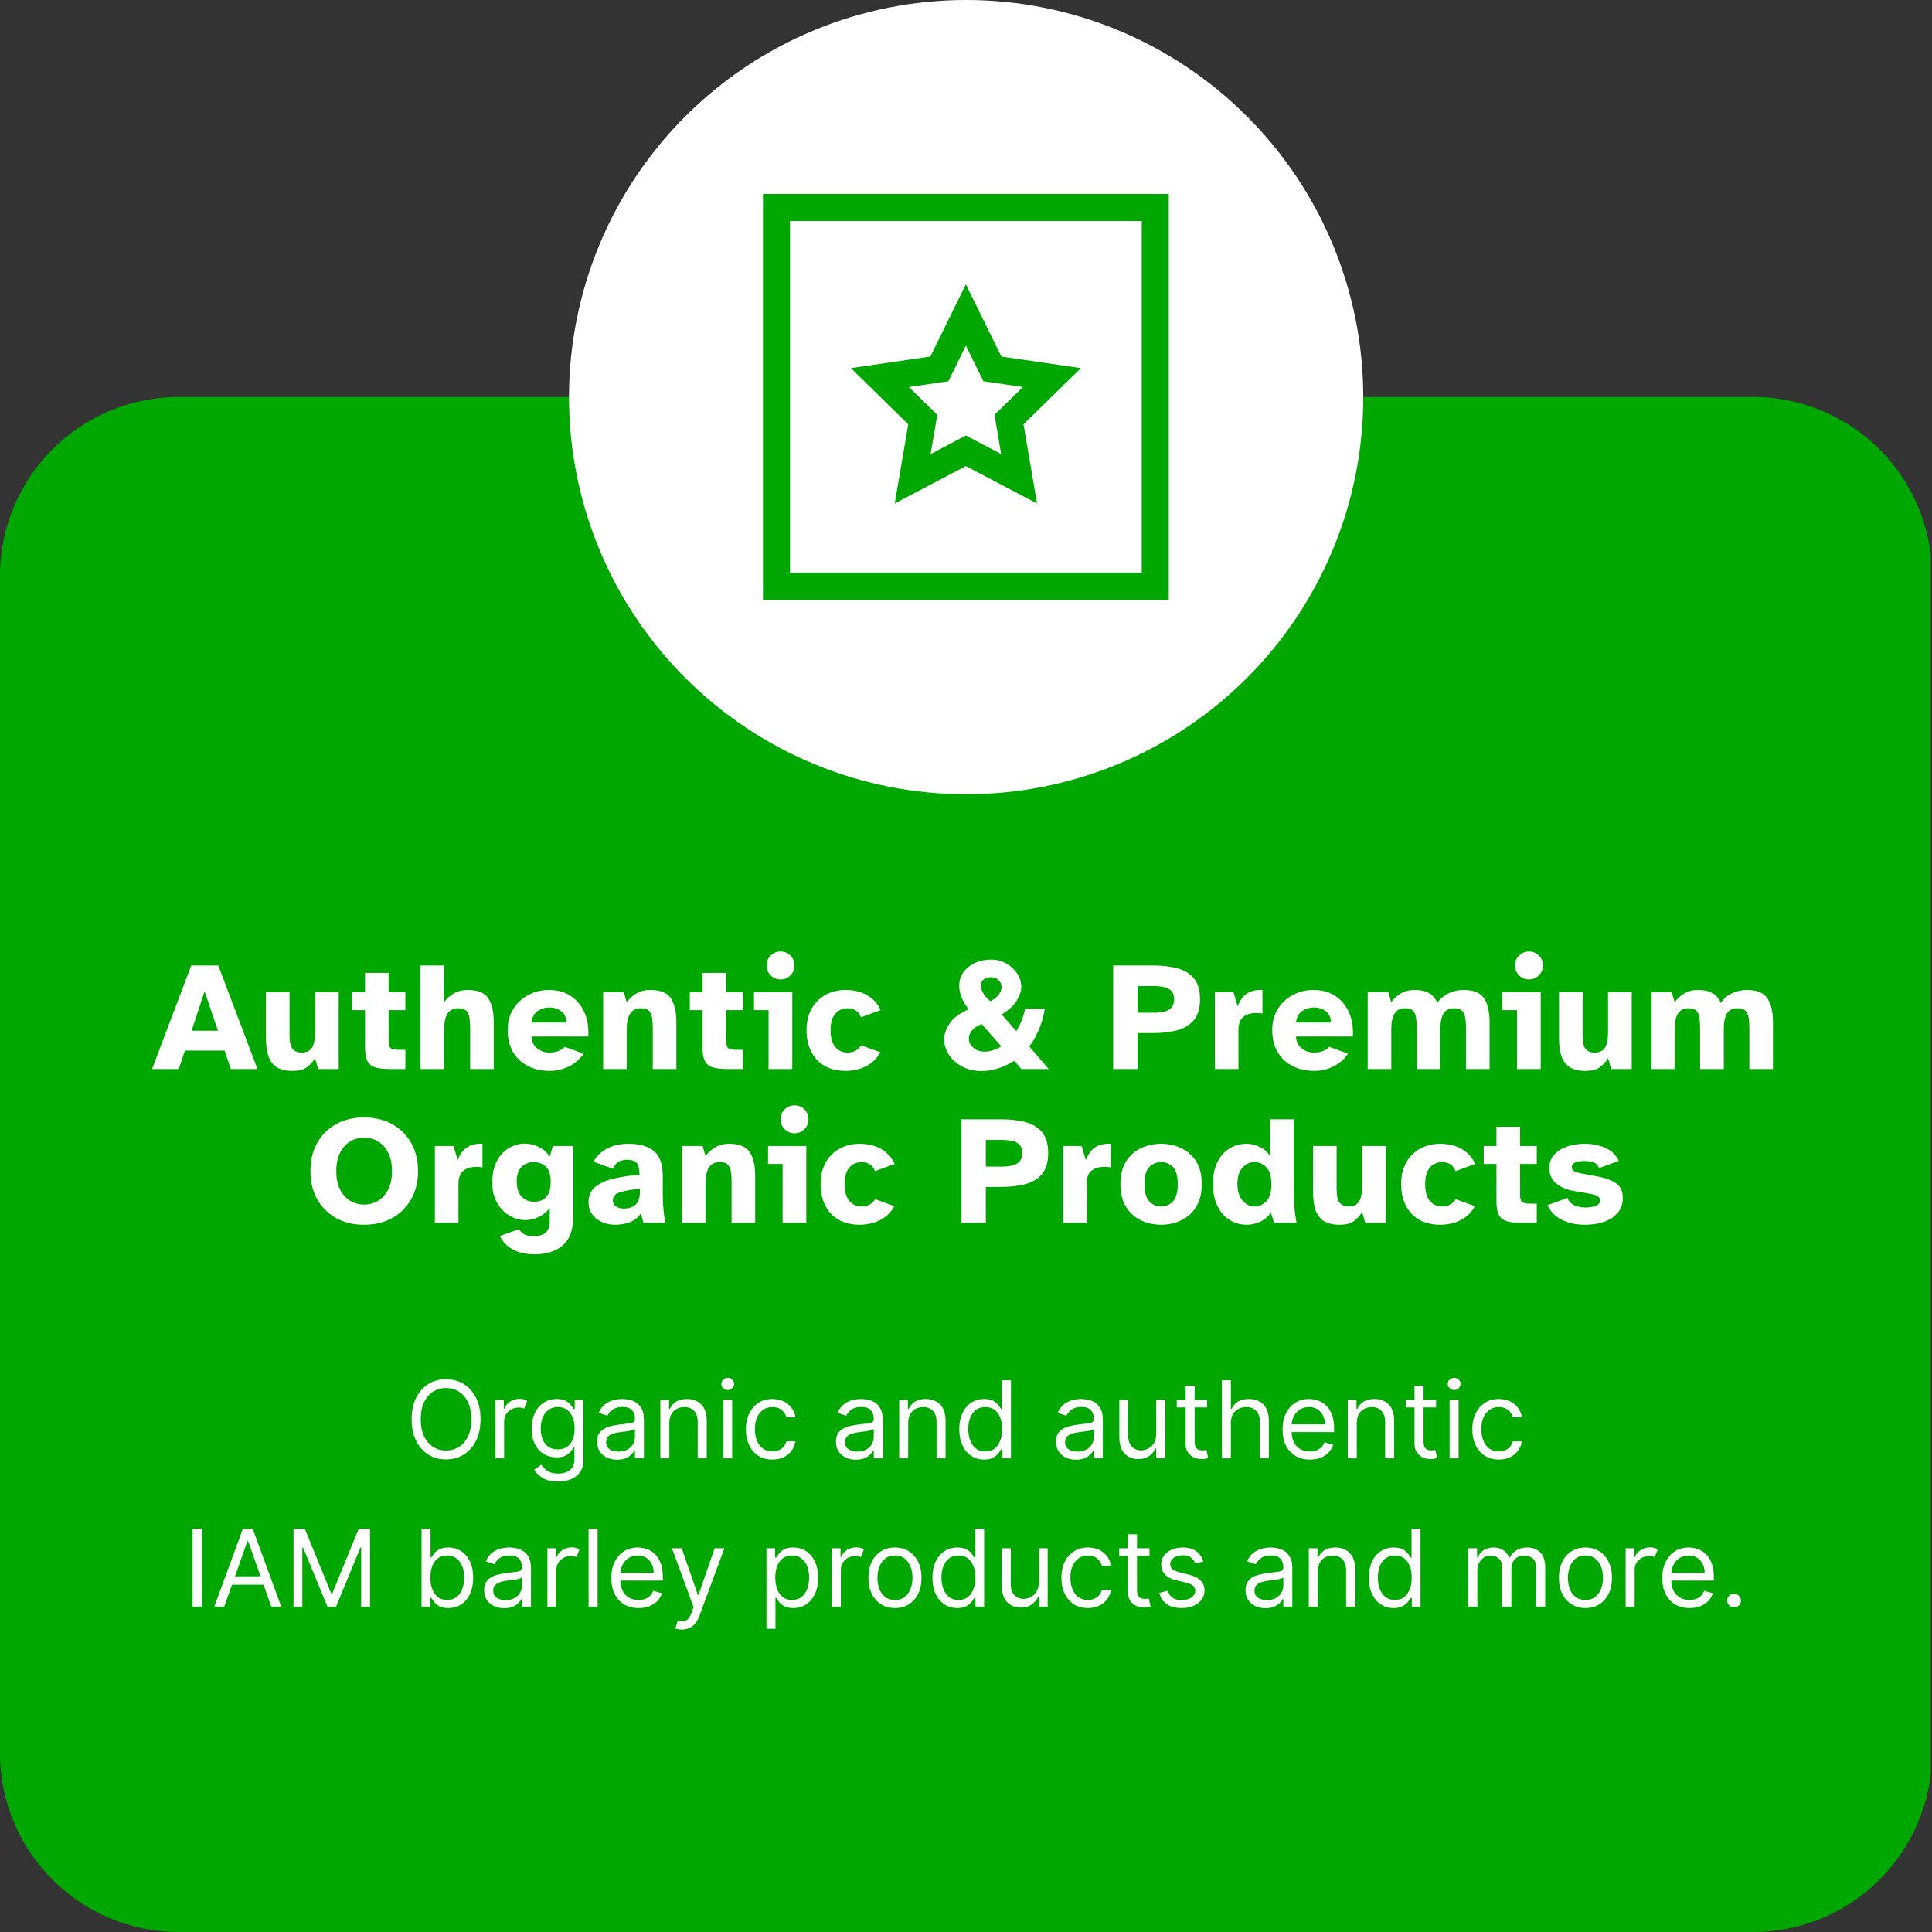 <svg xmlns="http://www.w3.org/2000/svg" xmlns:xlink="http://www.w3.org/1999/xlink" width="1080" zoomAndPan="magnify" viewBox="0 0 810 810" height="1080" preserveAspectRatio="xMidYMid meet" version="1.0"><rect x="0" y="0" width="810" height="810" fill="#333333" stroke="none"/><defs><g/><clipPath id="b26892ddad"><path d="M 0 166.445 L 810 166.445 L 810 810 L 0 810 Z M 0 166.445 " clip-rule="nonzero"/></clipPath><clipPath id="87c7a8e45e"><path d="M 75 166.445 L 735 166.445 C 776.422 166.445 810 200.023 810 241.445 L 810 735 C 810 776.422 776.422 810 735 810 L 75 810 C 33.578 810 0 776.422 0 735 L 0 241.445 C 0 200.023 33.578 166.445 75 166.445 Z M 75 166.445 " clip-rule="nonzero"/></clipPath><clipPath id="532167e9ce"><path d="M 238.555 0 L 571.555 0 L 571.555 333 L 238.555 333 Z M 238.555 0 " clip-rule="nonzero"/></clipPath><clipPath id="698ce690ff"><path d="M 314.207 75.648 L 495.707 75.648 L 495.707 257.148 L 314.207 257.148 Z M 314.207 75.648 " clip-rule="nonzero"/></clipPath></defs><g clip-path="url(#b26892ddad)"><g clip-path="url(#87c7a8e45e)"><path fill="#00a700" d="M 0 166.445 L 809.473 166.445 L 809.473 810 L 0 810 Z M 0 166.445 " fill-opacity="1" fill-rule="nonzero"/></g></g><g clip-path="url(#532167e9ce)"><path fill="#ffffff" d="M 571.555 166.5 C 571.555 169.227 571.488 171.949 571.355 174.668 C 571.223 177.391 571.023 180.109 570.754 182.82 C 570.488 185.531 570.152 188.234 569.754 190.93 C 569.355 193.625 568.891 196.309 568.355 198.984 C 567.824 201.656 567.23 204.312 566.566 206.957 C 565.906 209.598 565.18 212.227 564.387 214.832 C 563.598 217.441 562.742 220.027 561.824 222.594 C 560.906 225.156 559.926 227.699 558.883 230.215 C 557.84 232.734 556.734 235.227 555.57 237.688 C 554.406 240.152 553.18 242.586 551.895 244.988 C 550.613 247.391 549.27 249.762 547.867 252.098 C 546.469 254.434 545.012 256.738 543.496 259.004 C 541.98 261.27 540.414 263.496 538.789 265.684 C 537.168 267.871 535.492 270.02 533.762 272.125 C 532.035 274.234 530.254 276.297 528.426 278.316 C 526.594 280.332 524.715 282.305 522.789 284.234 C 520.863 286.16 518.891 288.039 516.871 289.867 C 514.852 291.699 512.789 293.477 510.684 295.207 C 508.578 296.934 506.43 298.609 504.242 300.234 C 502.051 301.855 499.824 303.426 497.559 304.941 C 495.293 306.453 492.992 307.91 490.656 309.312 C 488.316 310.711 485.945 312.055 483.543 313.34 C 481.141 314.625 478.707 315.848 476.246 317.016 C 473.781 318.18 471.289 319.281 468.773 320.324 C 466.254 321.367 463.715 322.348 461.148 323.266 C 458.582 324.184 455.996 325.039 453.391 325.832 C 450.781 326.621 448.156 327.348 445.512 328.012 C 442.871 328.672 440.211 329.27 437.539 329.801 C 434.867 330.332 432.184 330.797 429.488 331.199 C 426.793 331.598 424.09 331.93 421.375 332.199 C 418.664 332.465 415.949 332.664 413.227 332.801 C 410.504 332.934 407.781 333 405.055 333 C 402.332 333 399.609 332.934 396.887 332.801 C 394.164 332.664 391.449 332.465 388.738 332.199 C 386.023 331.93 383.32 331.598 380.625 331.199 C 377.93 330.797 375.246 330.332 372.574 329.801 C 369.902 329.27 367.242 328.672 364.602 328.012 C 361.957 327.348 359.332 326.621 356.723 325.832 C 354.117 325.039 351.531 324.184 348.965 323.266 C 346.398 322.348 343.855 321.367 341.34 320.324 C 338.82 319.281 336.332 318.18 333.867 317.016 C 331.406 315.848 328.973 314.625 326.57 313.34 C 324.164 312.055 321.797 310.711 319.457 309.312 C 317.121 307.91 314.82 306.453 312.555 304.941 C 310.289 303.426 308.062 301.855 305.871 300.234 C 303.684 298.609 301.535 296.934 299.43 295.207 C 297.324 293.477 295.262 291.699 293.242 289.867 C 291.223 288.039 289.25 286.16 287.324 284.234 C 285.395 282.305 283.52 280.332 281.688 278.316 C 279.859 276.297 278.078 274.234 276.352 272.125 C 274.621 270.02 272.945 267.871 271.324 265.684 C 269.699 263.496 268.129 261.27 266.617 259.004 C 265.102 256.738 263.645 254.434 262.246 252.098 C 260.844 249.762 259.5 247.391 258.215 244.988 C 256.934 242.586 255.707 240.152 254.543 237.688 C 253.379 235.223 252.273 232.734 251.23 230.215 C 250.188 227.699 249.207 225.156 248.289 222.594 C 247.371 220.027 246.516 217.441 245.727 214.832 C 244.934 212.227 244.207 209.598 243.547 206.957 C 242.883 204.312 242.289 201.656 241.754 198.984 C 241.223 196.309 240.758 193.625 240.359 190.93 C 239.957 188.234 239.625 185.531 239.359 182.82 C 239.09 180.109 238.891 177.391 238.758 174.668 C 238.625 171.949 238.555 169.227 238.555 166.5 C 238.555 163.773 238.625 161.051 238.758 158.332 C 238.891 155.609 239.09 152.891 239.359 150.18 C 239.625 147.469 239.957 144.766 240.359 142.07 C 240.758 139.375 241.223 136.691 241.754 134.016 C 242.289 131.344 242.883 128.688 243.547 126.043 C 244.207 123.402 244.934 120.773 245.727 118.168 C 246.516 115.559 247.371 112.973 248.289 110.406 C 249.207 107.844 250.188 105.301 251.23 102.785 C 252.273 100.266 253.379 97.773 254.543 95.312 C 255.707 92.848 256.934 90.414 258.215 88.012 C 259.5 85.609 260.844 83.238 262.246 80.902 C 263.645 78.566 265.102 76.262 266.617 73.996 C 268.129 71.73 269.699 69.504 271.324 67.316 C 272.945 65.129 274.621 62.98 276.352 60.875 C 278.078 58.766 279.859 56.703 281.688 54.684 C 283.52 52.668 285.395 50.695 287.324 48.766 C 289.25 46.84 291.223 44.961 293.242 43.133 C 295.262 41.301 297.324 39.523 299.43 37.793 C 301.535 36.066 303.684 34.391 305.871 32.766 C 308.062 31.145 310.289 29.574 312.555 28.059 C 314.82 26.547 317.121 25.09 319.457 23.688 C 321.797 22.289 324.164 20.945 326.57 19.66 C 328.973 18.375 331.406 17.152 333.867 15.984 C 336.332 14.82 338.82 13.719 341.34 12.676 C 343.855 11.633 346.398 10.652 348.965 9.734 C 351.531 8.816 354.117 7.961 356.723 7.168 C 359.332 6.379 361.957 5.652 364.602 4.988 C 367.242 4.328 369.902 3.73 372.574 3.199 C 375.246 2.668 377.93 2.203 380.625 1.801 C 383.32 1.402 386.023 1.07 388.738 0.801 C 391.449 0.535 394.164 0.336 396.887 0.199 C 399.609 0.066 402.332 0 405.055 0 C 407.781 0 410.504 0.066 413.227 0.199 C 415.949 0.336 418.664 0.535 421.375 0.801 C 424.09 1.07 426.793 1.402 429.488 1.801 C 432.184 2.203 434.867 2.668 437.539 3.199 C 440.211 3.73 442.871 4.328 445.512 4.988 C 448.156 5.652 450.781 6.379 453.391 7.168 C 455.996 7.961 458.582 8.816 461.148 9.734 C 463.715 10.652 466.254 11.633 468.773 12.676 C 471.289 13.719 473.781 14.82 476.246 15.984 C 478.707 17.152 481.141 18.375 483.543 19.66 C 485.945 20.945 488.316 22.289 490.656 23.688 C 492.992 25.09 495.293 26.547 497.559 28.059 C 499.824 29.574 502.051 31.145 504.242 32.766 C 506.43 34.391 508.578 36.066 510.684 37.793 C 512.789 39.523 514.852 41.301 516.871 43.133 C 518.891 44.961 520.863 46.84 522.789 48.766 C 524.715 50.695 526.594 52.668 528.426 54.684 C 530.254 56.703 532.035 58.766 533.762 60.875 C 535.492 62.98 537.168 65.129 538.789 67.316 C 540.414 69.504 541.98 71.73 543.496 73.996 C 545.012 76.262 546.469 78.566 547.867 80.902 C 549.27 83.238 550.613 85.609 551.895 88.012 C 553.18 90.414 554.406 92.848 555.57 95.312 C 556.734 97.773 557.84 100.266 558.883 102.781 C 559.926 105.301 560.906 107.844 561.824 110.406 C 562.742 112.973 563.598 115.559 564.387 118.168 C 565.18 120.773 565.906 123.402 566.566 126.043 C 567.23 128.688 567.824 131.344 568.355 134.016 C 568.891 136.691 569.355 139.375 569.754 142.07 C 570.152 144.766 570.488 147.469 570.754 150.18 C 571.023 152.891 571.223 155.609 571.355 158.332 C 571.488 161.051 571.555 163.773 571.555 166.5 Z M 571.555 166.5 " fill-opacity="1" fill-rule="nonzero"/></g><path stroke-linecap="butt" transform="matrix(7.562, 0, 0, 7.562, 314.205, 75.649)" fill="none" stroke-linejoin="miter" d="M 1.5 1.5 L 22.5 1.5 L 22.5 22.5 L 1.5 22.5 Z M 1.5 1.5 " stroke="#00a700" stroke-width="1.5" stroke-opacity="1" stroke-miterlimit="10"/><g clip-path="url(#698ce690ff)"><path stroke-linecap="butt" transform="matrix(7.562, 0, 0, 7.562, 314.205, 75.649)" fill="none" stroke-linejoin="miter" d="M 12 7.46 L 13.47 10.45 L 16.77 10.93 L 14.39 13.26 L 14.95 16.54 L 12 14.99 L 9.05 16.54 L 9.61 13.26 L 7.23 10.93 L 10.53 10.45 Z M 12 7.46 " stroke="#00a700" stroke-width="1.5" stroke-opacity="1" stroke-miterlimit="10"/></g><g fill="#ffffff" fill-opacity="1"><g transform="translate(63.423, 448.195)"><g><path d="M 0.328 0 L 16.766 -43.422 L 28.078 -43.422 L 44.531 0 L 33.344 0 L 30.75 -7.734 L 14.109 -7.734 L 11.5 0 Z M 16.906 -16.062 L 27.953 -16.062 L 22.359 -32.562 Z M 16.906 -16.062 "/></g></g></g><g fill="#ffffff" fill-opacity="1"><g transform="translate(108.268, 448.195)"><g><path d="M 14.438 0.781 C 11.57 0.781 9.328 0.25 7.703 -0.812 C 6.078 -1.875 4.926 -3.422 4.25 -5.453 C 3.582 -7.492 3.25 -9.969 3.25 -12.875 L 3.25 -32.234 L 13.125 -32.234 L 13.125 -14.234 C 13.125 -11.285 13.566 -9.32 14.453 -8.344 C 15.348 -7.375 16.598 -6.891 18.203 -6.891 C 20.148 -6.891 21.566 -7.539 22.453 -8.844 C 23.348 -10.145 23.797 -12.289 23.797 -15.281 L 23.797 -32.234 L 33.734 -32.234 L 33.734 0 L 25.156 0 L 23.797 -4.547 C 22.836 -2.941 21.656 -1.648 20.25 -0.672 C 18.844 0.297 16.906 0.781 14.438 0.781 Z M 14.438 0.781 "/></g></g></g><g fill="#ffffff" fill-opacity="1"><g transform="translate(146.874, 448.195)"><g><path d="M 16.828 0 C 14.191 0 12.094 -0.223 10.531 -0.672 C 8.969 -1.129 7.848 -2.02 7.172 -3.344 C 6.504 -4.664 6.172 -6.582 6.172 -9.094 L 6.172 -24.703 L 0.844 -24.703 L 0.844 -32.234 L 6.172 -32.234 L 6.172 -40.297 L 16.062 -40.297 L 16.062 -32.234 L 23.078 -32.234 L 23.078 -24.703 L 16.062 -24.703 L 16.062 -11.703 C 16.062 -10.18 16.352 -9.191 16.938 -8.734 C 17.52 -8.285 18.613 -8.062 20.219 -8.062 L 23.078 -8.062 L 23.078 0 Z M 16.828 0 "/></g></g></g><g fill="#ffffff" fill-opacity="1"><g transform="translate(173.066, 448.195)"><g><path d="M 3.25 0 L 3.25 -43.422 L 13.125 -43.422 L 13.125 -27.953 C 13.863 -29.16 15.086 -30.328 16.797 -31.453 C 18.516 -32.586 20.609 -33.156 23.078 -33.156 C 27.234 -33.156 30.082 -31.992 31.625 -29.672 C 33.164 -27.348 33.938 -24 33.938 -19.625 L 33.938 0 L 24.047 0 L 24.047 -17.156 C 24.047 -18.676 23.957 -20.062 23.781 -21.312 C 23.613 -22.57 23.191 -23.582 22.516 -24.344 C 21.848 -25.102 20.711 -25.484 19.109 -25.484 C 17.023 -25.484 15.504 -24.734 14.547 -23.234 C 13.598 -21.742 13.125 -19.523 13.125 -16.578 L 13.125 0 Z M 3.25 0 "/></g></g></g><g fill="#ffffff" fill-opacity="1"><g transform="translate(211.281, 448.195)"><g><path d="M 19.234 0.781 C 15.773 0.781 12.711 0.098 10.047 -1.266 C 7.379 -2.629 5.297 -4.586 3.797 -7.141 C 2.305 -9.703 1.562 -12.758 1.562 -16.312 C 1.562 -19.738 2.352 -22.707 3.938 -25.219 C 5.52 -27.727 7.617 -29.676 10.234 -31.062 C 12.859 -32.457 15.727 -33.156 18.844 -33.156 C 22.406 -33.156 25.453 -32.316 27.984 -30.641 C 30.516 -28.973 32.43 -26.676 33.734 -23.75 C 35.035 -20.832 35.578 -17.469 35.359 -13.656 L 11.5 -13.656 C 11.676 -11.395 12.508 -9.703 14 -8.578 C 15.5 -7.453 17.16 -6.891 18.984 -6.891 C 20.492 -6.891 21.801 -7.113 22.906 -7.562 C 24.008 -8.02 24.867 -8.598 25.484 -9.297 L 33.344 -6.438 C 31.656 -3.969 29.539 -2.145 27 -0.969 C 24.469 0.195 21.879 0.781 19.234 0.781 Z M 11.5 -19.5 L 26.188 -19.5 C 26.145 -21.582 25.43 -23.156 24.047 -24.219 C 22.66 -25.281 21.016 -25.812 19.109 -25.812 C 17.242 -25.812 15.582 -25.312 14.125 -24.312 C 12.676 -23.312 11.801 -21.707 11.5 -19.5 Z M 11.5 -19.5 "/></g></g></g><g fill="#ffffff" fill-opacity="1"><g transform="translate(249.627, 448.195)"><g><path d="M 3.25 0 L 3.25 -32.234 L 11.891 -32.234 L 13.125 -27.953 C 13.863 -29.16 15.086 -30.328 16.797 -31.453 C 18.516 -32.586 20.609 -33.156 23.078 -33.156 C 27.234 -33.156 30.082 -31.992 31.625 -29.672 C 33.164 -27.348 33.938 -24 33.938 -19.625 L 33.938 0 L 24.047 0 L 24.047 -17.156 C 24.047 -18.676 23.957 -20.062 23.781 -21.312 C 23.613 -22.57 23.191 -23.582 22.516 -24.344 C 21.848 -25.102 20.711 -25.484 19.109 -25.484 C 17.023 -25.484 15.504 -24.734 14.547 -23.234 C 13.598 -21.742 13.125 -19.523 13.125 -16.578 L 13.125 0 Z M 3.25 0 "/></g></g></g><g fill="#ffffff" fill-opacity="1"><g transform="translate(288.363, 448.195)"><g><path d="M 16.828 0 C 14.191 0 12.094 -0.223 10.531 -0.672 C 8.969 -1.129 7.848 -2.02 7.172 -3.344 C 6.504 -4.664 6.172 -6.582 6.172 -9.094 L 6.172 -24.703 L 0.844 -24.703 L 0.844 -32.234 L 6.172 -32.234 L 6.172 -40.297 L 16.062 -40.297 L 16.062 -32.234 L 23.078 -32.234 L 23.078 -24.703 L 16.062 -24.703 L 16.062 -11.703 C 16.062 -10.18 16.352 -9.191 16.938 -8.734 C 17.52 -8.285 18.613 -8.062 20.219 -8.062 L 23.078 -8.062 L 23.078 0 Z M 16.828 0 "/></g></g></g><g fill="#ffffff" fill-opacity="1"><g transform="translate(314.555, 448.195)"><g><path d="M 12.672 -37.562 C 11.066 -37.562 9.691 -38.133 8.547 -39.281 C 7.398 -40.438 6.828 -41.816 6.828 -43.422 C 6.828 -45.066 7.398 -46.453 8.547 -47.578 C 9.691 -48.703 11.066 -49.266 12.672 -49.266 C 14.316 -49.266 15.703 -48.703 16.828 -47.578 C 17.961 -46.453 18.531 -45.066 18.531 -43.422 C 18.531 -41.816 17.961 -40.438 16.828 -39.281 C 15.703 -38.133 14.316 -37.562 12.672 -37.562 Z M 7.672 0 L 7.672 -24.703 L 1.562 -24.703 L 1.562 -32.234 L 17.609 -32.234 L 17.609 0 Z M 7.672 0 "/></g></g></g><g fill="#ffffff" fill-opacity="1"><g transform="translate(336.587, 448.195)"><g><path d="M 18.062 0.781 C 14.508 0.781 11.508 0.066 9.062 -1.359 C 6.613 -2.797 4.75 -4.801 3.469 -7.375 C 2.195 -9.957 1.562 -12.938 1.562 -16.312 C 1.562 -19.695 2.254 -22.656 3.641 -25.188 C 5.023 -27.719 6.961 -29.676 9.453 -31.062 C 11.941 -32.457 14.812 -33.156 18.062 -33.156 C 19.926 -33.156 21.781 -32.895 23.625 -32.375 C 25.469 -31.852 27.18 -30.973 28.766 -29.734 C 30.348 -28.504 31.633 -26.828 32.625 -24.703 L 24.375 -21.703 C 23.852 -23.098 23.082 -24.078 22.062 -24.641 C 21.051 -25.203 19.914 -25.484 18.656 -25.484 C 17.488 -25.484 16.363 -25.188 15.281 -24.594 C 14.195 -24.008 13.316 -23.047 12.641 -21.703 C 11.973 -20.359 11.641 -18.539 11.641 -16.25 C 11.641 -13.906 11.984 -12.051 12.672 -10.688 C 13.367 -9.32 14.25 -8.348 15.312 -7.766 C 16.375 -7.18 17.488 -6.891 18.656 -6.891 C 20.039 -6.891 21.207 -7.16 22.156 -7.703 C 23.113 -8.242 23.875 -8.988 24.438 -9.938 L 32.5 -7.016 C 31.414 -5.066 30.07 -3.52 28.469 -2.375 C 26.863 -1.227 25.16 -0.414 23.359 0.062 C 21.566 0.539 19.801 0.781 18.062 0.781 Z M 18.062 0.781 "/></g></g></g><g fill="#ffffff" fill-opacity="1"><g transform="translate(371.943, 448.195)"><g/></g></g><g fill="#ffffff" fill-opacity="1"><g transform="translate(394.301, 448.195)"><g><path d="M 17.297 0.844 C 14.211 0.844 11.477 0.219 9.094 -1.031 C 6.719 -2.289 4.867 -3.938 3.547 -5.969 C 2.223 -8.008 1.562 -10.16 1.562 -12.422 C 1.562 -14.754 2.375 -17.055 4 -19.328 C 5.625 -21.609 8.234 -23.508 11.828 -25.031 C 10.441 -26.801 9.43 -28.508 8.797 -30.156 C 8.172 -31.801 7.859 -33.363 7.859 -34.844 C 7.859 -37.051 8.453 -38.977 9.641 -40.625 C 10.836 -42.27 12.453 -43.555 14.484 -44.484 C 16.523 -45.422 18.828 -45.891 21.391 -45.891 C 23.504 -45.891 25.504 -45.379 27.391 -44.359 C 29.273 -43.336 30.82 -41.961 32.031 -40.234 C 33.25 -38.504 33.859 -36.598 33.859 -34.516 C 33.859 -32.648 33.227 -30.695 31.969 -28.656 C 30.719 -26.625 28.617 -24.695 25.672 -22.875 L 31.781 -15.859 C 32.602 -17.16 33.328 -18.586 33.953 -20.141 C 34.586 -21.703 35.098 -23.414 35.484 -25.281 L 43.75 -25.281 C 43.227 -22.07 42.359 -19.082 41.141 -16.312 C 39.93 -13.539 38.633 -11.242 37.25 -9.422 L 45.375 0 L 33.938 0 L 30.938 -3.438 C 28.469 -1.926 26.082 -0.832 23.781 -0.156 C 21.488 0.508 19.328 0.844 17.297 0.844 Z M 20.938 -28.406 C 22.582 -29.27 23.77 -30.234 24.5 -31.297 C 25.238 -32.359 25.609 -33.363 25.609 -34.312 C 25.609 -35.488 25.176 -36.477 24.312 -37.281 C 23.445 -38.082 22.344 -38.484 21 -38.484 C 19.875 -38.484 18.91 -38.164 18.109 -37.531 C 17.305 -36.906 16.906 -36.031 16.906 -34.906 C 16.906 -34.082 17.207 -33.109 17.812 -31.984 C 18.414 -30.859 19.457 -29.664 20.938 -28.406 Z M 18.594 -7.281 C 19.582 -7.281 20.672 -7.461 21.859 -7.828 C 23.055 -8.203 24.266 -8.754 25.484 -9.484 L 17.297 -18.844 C 15.391 -18.113 14.008 -17.207 13.156 -16.125 C 12.312 -15.039 11.891 -13.938 11.891 -12.812 C 11.891 -11.332 12.52 -10.039 13.781 -8.938 C 15.039 -7.832 16.645 -7.281 18.594 -7.281 Z M 18.594 -7.281 "/></g></g></g><g fill="#ffffff" fill-opacity="1"><g transform="translate(441.485, 448.195)"><g/></g></g><g fill="#ffffff" fill-opacity="1"><g transform="translate(463.843, 448.195)"><g><path d="M 2.859 0 L 2.859 -43.422 L 19.562 -43.422 C 23.332 -43.422 26.703 -43.031 29.672 -42.25 C 32.641 -41.469 34.977 -40.055 36.688 -38.016 C 38.406 -35.984 39.266 -33.062 39.266 -29.25 C 39.266 -25.477 38.406 -22.562 36.688 -20.5 C 34.977 -18.445 32.641 -17.031 29.672 -16.25 C 26.703 -15.469 23.332 -15.078 19.562 -15.078 L 13.125 -15.078 L 13.125 0 Z M 13.125 -23.594 L 19.891 -23.594 C 21.492 -23.594 22.93 -23.742 24.203 -24.047 C 25.484 -24.348 26.504 -24.91 27.266 -25.734 C 28.023 -26.555 28.406 -27.727 28.406 -29.25 C 28.406 -30.77 28.023 -31.93 27.266 -32.734 C 26.504 -33.535 25.484 -34.078 24.203 -34.359 C 22.93 -34.641 21.492 -34.781 19.891 -34.781 L 13.125 -34.781 Z M 13.125 -23.594 "/></g></g></g><g fill="#ffffff" fill-opacity="1"><g transform="translate(506.088, 448.195)"><g><path d="M 3.25 0 L 3.25 -32.234 L 11.047 -32.234 L 12.812 -26.328 C 13.801 -28.922 15.16 -30.738 16.891 -31.781 C 18.629 -32.82 20.734 -33.281 23.203 -33.156 L 23.203 -23.266 C 22.68 -23.359 22.223 -23.414 21.828 -23.438 C 21.441 -23.457 21.016 -23.469 20.547 -23.469 C 18.16 -23.469 16.328 -22.898 15.047 -21.766 C 13.766 -20.641 13.125 -18.801 13.125 -16.25 L 13.125 0 Z M 3.25 0 "/></g></g></g><g fill="#ffffff" fill-opacity="1"><g transform="translate(531.825, 448.195)"><g><path d="M 19.234 0.781 C 15.773 0.781 12.711 0.098 10.047 -1.266 C 7.379 -2.629 5.297 -4.586 3.797 -7.141 C 2.305 -9.703 1.562 -12.758 1.562 -16.312 C 1.562 -19.738 2.352 -22.707 3.938 -25.219 C 5.52 -27.727 7.617 -29.676 10.234 -31.062 C 12.859 -32.457 15.727 -33.156 18.844 -33.156 C 22.406 -33.156 25.453 -32.316 27.984 -30.641 C 30.516 -28.973 32.43 -26.676 33.734 -23.75 C 35.035 -20.832 35.578 -17.469 35.359 -13.656 L 11.5 -13.656 C 11.676 -11.395 12.508 -9.703 14 -8.578 C 15.5 -7.453 17.16 -6.891 18.984 -6.891 C 20.492 -6.891 21.801 -7.113 22.906 -7.562 C 24.008 -8.02 24.867 -8.598 25.484 -9.297 L 33.344 -6.438 C 31.656 -3.969 29.539 -2.145 27 -0.969 C 24.469 0.195 21.879 0.781 19.234 0.781 Z M 11.5 -19.5 L 26.188 -19.5 C 26.145 -21.582 25.43 -23.156 24.047 -24.219 C 22.66 -25.281 21.016 -25.812 19.109 -25.812 C 17.242 -25.812 15.582 -25.312 14.125 -24.312 C 12.676 -23.312 11.801 -21.707 11.5 -19.5 Z M 11.5 -19.5 "/></g></g></g><g fill="#ffffff" fill-opacity="1"><g transform="translate(570.171, 448.195)"><g><path d="M 3.25 0 L 3.25 -32.234 L 11.891 -32.234 L 13.125 -27.953 C 13.863 -29.16 15.078 -30.328 16.766 -31.453 C 18.461 -32.586 20.5 -33.156 22.875 -33.156 C 25.438 -33.156 27.484 -32.695 29.016 -31.781 C 30.555 -30.875 31.695 -29.531 32.438 -27.75 C 33.688 -29.531 35.273 -30.875 37.203 -31.781 C 39.141 -32.695 41.234 -33.156 43.484 -33.156 C 47.598 -33.156 50.438 -31.992 52 -29.672 C 53.562 -27.348 54.344 -24 54.344 -19.625 L 54.344 0 L 44.453 0 L 44.453 -17.156 C 44.453 -18.676 44.363 -20.062 44.188 -21.312 C 44.02 -22.57 43.586 -23.582 42.891 -24.344 C 42.203 -25.102 41.055 -25.484 39.453 -25.484 C 37.461 -25.484 36.008 -24.773 35.094 -23.359 C 34.188 -21.953 33.734 -19.844 33.734 -17.031 L 33.734 0 L 23.797 0 L 23.797 -17.156 C 23.797 -18.676 23.719 -20.062 23.562 -21.312 C 23.406 -22.57 22.988 -23.582 22.312 -24.344 C 21.645 -25.102 20.535 -25.484 18.984 -25.484 C 16.941 -25.484 15.453 -24.742 14.516 -23.266 C 13.586 -21.797 13.125 -19.648 13.125 -16.828 L 13.125 0 Z M 3.25 0 "/></g></g></g><g fill="#ffffff" fill-opacity="1"><g transform="translate(628.339, 448.195)"><g><path d="M 12.672 -37.562 C 11.066 -37.562 9.691 -38.133 8.547 -39.281 C 7.398 -40.438 6.828 -41.816 6.828 -43.422 C 6.828 -45.066 7.398 -46.453 8.547 -47.578 C 9.691 -48.703 11.066 -49.266 12.672 -49.266 C 14.316 -49.266 15.703 -48.703 16.828 -47.578 C 17.961 -46.453 18.531 -45.066 18.531 -43.422 C 18.531 -41.816 17.961 -40.438 16.828 -39.281 C 15.703 -38.133 14.316 -37.562 12.672 -37.562 Z M 7.672 0 L 7.672 -24.703 L 1.562 -24.703 L 1.562 -32.234 L 17.609 -32.234 L 17.609 0 Z M 7.672 0 "/></g></g></g><g fill="#ffffff" fill-opacity="1"><g transform="translate(650.371, 448.195)"><g><path d="M 14.438 0.781 C 11.57 0.781 9.328 0.25 7.703 -0.812 C 6.078 -1.875 4.926 -3.422 4.25 -5.453 C 3.582 -7.492 3.25 -9.969 3.25 -12.875 L 3.25 -32.234 L 13.125 -32.234 L 13.125 -14.234 C 13.125 -11.285 13.566 -9.32 14.453 -8.344 C 15.348 -7.375 16.598 -6.891 18.203 -6.891 C 20.148 -6.891 21.566 -7.539 22.453 -8.844 C 23.348 -10.145 23.797 -12.289 23.797 -15.281 L 23.797 -32.234 L 33.734 -32.234 L 33.734 0 L 25.156 0 L 23.797 -4.547 C 22.836 -2.941 21.656 -1.648 20.25 -0.672 C 18.844 0.297 16.906 0.781 14.438 0.781 Z M 14.438 0.781 "/></g></g></g><g fill="#ffffff" fill-opacity="1"><g transform="translate(688.977, 448.195)"><g><path d="M 3.25 0 L 3.25 -32.234 L 11.891 -32.234 L 13.125 -27.953 C 13.863 -29.16 15.078 -30.328 16.766 -31.453 C 18.461 -32.586 20.5 -33.156 22.875 -33.156 C 25.438 -33.156 27.484 -32.695 29.016 -31.781 C 30.555 -30.875 31.695 -29.531 32.438 -27.75 C 33.688 -29.531 35.273 -30.875 37.203 -31.781 C 39.141 -32.695 41.234 -33.156 43.484 -33.156 C 47.598 -33.156 50.438 -31.992 52 -29.672 C 53.562 -27.348 54.344 -24 54.344 -19.625 L 54.344 0 L 44.453 0 L 44.453 -17.156 C 44.453 -18.676 44.363 -20.062 44.188 -21.312 C 44.02 -22.57 43.586 -23.582 42.891 -24.344 C 42.203 -25.102 41.055 -25.484 39.453 -25.484 C 37.461 -25.484 36.008 -24.773 35.094 -23.359 C 34.188 -21.953 33.734 -19.844 33.734 -17.031 L 33.734 0 L 23.797 0 L 23.797 -17.156 C 23.797 -18.676 23.719 -20.062 23.562 -21.312 C 23.406 -22.57 22.988 -23.582 22.312 -24.344 C 21.645 -25.102 20.535 -25.484 18.984 -25.484 C 16.941 -25.484 15.453 -24.742 14.516 -23.266 C 13.586 -21.797 13.125 -19.648 13.125 -16.828 L 13.125 0 Z M 3.25 0 "/></g></g></g><g fill="#ffffff" fill-opacity="1"><g transform="translate(127.865, 512.695)"><g><path d="M 24.766 0.781 C 20.348 0.781 16.445 -0.148 13.062 -2.016 C 9.688 -3.879 7.047 -6.5 5.141 -9.875 C 3.234 -13.258 2.281 -17.203 2.281 -21.703 C 2.281 -26.211 3.234 -30.156 5.141 -33.531 C 7.047 -36.914 9.688 -39.539 13.062 -41.406 C 16.445 -43.27 20.348 -44.203 24.766 -44.203 C 29.223 -44.203 33.141 -43.27 36.516 -41.406 C 39.898 -39.539 42.555 -36.914 44.484 -33.531 C 46.422 -30.156 47.391 -26.211 47.391 -21.703 C 47.391 -17.203 46.422 -13.258 44.484 -9.875 C 42.555 -6.5 39.898 -3.879 36.516 -2.016 C 33.141 -0.148 29.223 0.781 24.766 0.781 Z M 24.766 -7.672 C 26.891 -7.672 28.836 -8.203 30.609 -9.266 C 32.391 -10.328 33.812 -11.895 34.875 -13.969 C 35.938 -16.051 36.469 -18.629 36.469 -21.703 C 36.469 -24.785 35.938 -27.363 34.875 -29.438 C 33.812 -31.52 32.391 -33.094 30.609 -34.156 C 28.836 -35.219 26.891 -35.75 24.766 -35.75 C 22.68 -35.75 20.75 -35.219 18.969 -34.156 C 17.195 -33.094 15.781 -31.52 14.719 -29.438 C 13.656 -27.363 13.125 -24.785 13.125 -21.703 C 13.125 -18.629 13.656 -16.051 14.719 -13.969 C 15.781 -11.895 17.195 -10.328 18.969 -9.266 C 20.75 -8.203 22.68 -7.672 24.766 -7.672 Z M 24.766 -7.672 "/></g></g></g><g fill="#ffffff" fill-opacity="1"><g transform="translate(179.079, 512.695)"><g><path d="M 3.25 0 L 3.25 -32.234 L 11.047 -32.234 L 12.812 -26.328 C 13.801 -28.922 15.16 -30.738 16.891 -31.781 C 18.629 -32.82 20.734 -33.281 23.203 -33.156 L 23.203 -23.266 C 22.68 -23.359 22.223 -23.414 21.828 -23.438 C 21.441 -23.457 21.016 -23.469 20.547 -23.469 C 18.16 -23.469 16.328 -22.898 15.047 -21.766 C 13.766 -20.641 13.125 -18.801 13.125 -16.25 L 13.125 0 Z M 3.25 0 "/></g></g></g><g fill="#ffffff" fill-opacity="1"><g transform="translate(204.816, 512.695)"><g><path d="M 19.047 13.188 C 17.266 13.188 15.461 12.957 13.641 12.5 C 11.828 12.051 10.141 11.266 8.578 10.141 C 7.016 9.016 5.738 7.477 4.75 5.531 L 12.812 2.594 C 13.414 3.77 14.281 4.57 15.406 5 C 16.531 5.438 17.656 5.656 18.781 5.656 C 20.863 5.656 22.531 5.164 23.781 4.188 C 25.039 3.219 25.672 1.672 25.672 -0.453 L 25.672 -6.234 C 24.285 -4.504 22.691 -3.227 20.891 -2.406 C 19.098 -1.582 17.289 -1.172 15.469 -1.172 C 13.125 -1.172 10.891 -1.797 8.766 -3.047 C 6.648 -4.305 4.922 -6.102 3.578 -8.438 C 2.234 -10.781 1.562 -13.578 1.562 -16.828 C 1.562 -20.598 2.234 -23.688 3.578 -26.094 C 4.922 -28.5 6.629 -30.285 8.703 -31.453 C 10.785 -32.629 12.93 -33.219 15.141 -33.219 C 17.18 -33.219 19.145 -32.758 21.031 -31.844 C 22.914 -30.938 24.461 -29.594 25.672 -27.812 L 26.969 -32.234 L 35.484 -32.234 L 35.484 -2.406 C 35.484 2.969 34.031 6.91 31.125 9.422 C 28.227 11.93 24.203 13.188 19.047 13.188 Z M 18.984 -8.844 C 20.285 -8.844 21.461 -9.086 22.516 -9.578 C 23.578 -10.078 24.43 -10.93 25.078 -12.141 C 25.734 -13.359 26.062 -15.008 26.062 -17.094 C 26.062 -20.258 25.359 -22.445 23.953 -23.656 C 22.547 -24.875 20.891 -25.484 18.984 -25.484 C 17.035 -25.484 15.352 -24.832 13.938 -23.531 C 12.531 -22.227 11.828 -20.172 11.828 -17.359 C 11.828 -14.492 12.531 -12.359 13.938 -10.953 C 15.352 -9.547 17.035 -8.844 18.984 -8.844 Z M 18.984 -8.844 "/></g></g></g><g fill="#ffffff" fill-opacity="1"><g transform="translate(245.176, 512.695)"><g><path d="M 12.672 0.781 C 10.641 0.781 8.773 0.391 7.078 -0.391 C 5.391 -1.172 4.047 -2.266 3.047 -3.672 C 2.055 -5.078 1.562 -6.754 1.562 -8.703 C 1.562 -11.348 2.477 -13.453 4.312 -15.016 C 6.156 -16.578 8.68 -17.742 11.891 -18.516 C 15.098 -19.297 18.781 -19.844 22.938 -20.156 C 22.938 -22.445 22.566 -24.066 21.828 -25.016 C 21.098 -25.973 19.672 -26.453 17.547 -26.453 C 16.203 -26.453 15.02 -26.133 14 -25.5 C 12.988 -24.875 12.305 -23.914 11.953 -22.625 L 3.641 -25.609 C 4.723 -27.773 6.531 -29.57 9.062 -31 C 11.602 -32.438 14.711 -33.156 18.391 -33.156 C 22.984 -33.156 26.516 -32.133 28.984 -30.094 C 31.453 -28.062 32.688 -24.594 32.688 -19.688 L 32.688 -12.609 C 32.688 -11.223 32.727 -9.727 32.812 -8.125 C 32.906 -6.52 33.035 -5.004 33.203 -3.578 C 33.379 -2.148 33.578 -0.957 33.797 0 L 24.641 0 L 23.469 -3.906 C 22.25 -2.207 20.719 -1 18.875 -0.281 C 17.039 0.426 14.973 0.781 12.672 0.781 Z M 16.312 -5.984 C 18.258 -5.984 19.883 -6.5 21.188 -7.531 C 22.488 -8.57 23.141 -10.566 23.141 -13.516 L 23.141 -14.297 C 19.711 -13.992 16.957 -13.523 14.875 -12.891 C 12.801 -12.266 11.766 -11.109 11.766 -9.422 C 11.766 -8.379 12.195 -7.547 13.062 -6.922 C 13.926 -6.297 15.008 -5.984 16.312 -5.984 Z M 16.312 -5.984 "/></g></g></g><g fill="#ffffff" fill-opacity="1"><g transform="translate(282.677, 512.695)"><g><path d="M 3.25 0 L 3.25 -32.234 L 11.891 -32.234 L 13.125 -27.953 C 13.863 -29.16 15.086 -30.328 16.797 -31.453 C 18.516 -32.586 20.609 -33.156 23.078 -33.156 C 27.234 -33.156 30.082 -31.992 31.625 -29.672 C 33.164 -27.348 33.938 -24 33.938 -19.625 L 33.938 0 L 24.047 0 L 24.047 -17.156 C 24.047 -18.676 23.957 -20.062 23.781 -21.312 C 23.613 -22.57 23.191 -23.582 22.516 -24.344 C 21.848 -25.102 20.711 -25.484 19.109 -25.484 C 17.023 -25.484 15.504 -24.734 14.547 -23.234 C 13.598 -21.742 13.125 -19.523 13.125 -16.578 L 13.125 0 Z M 3.25 0 "/></g></g></g><g fill="#ffffff" fill-opacity="1"><g transform="translate(320.438, 512.695)"><g><path d="M 12.672 -37.562 C 11.066 -37.562 9.691 -38.133 8.547 -39.281 C 7.398 -40.438 6.828 -41.816 6.828 -43.422 C 6.828 -45.066 7.398 -46.453 8.547 -47.578 C 9.691 -48.703 11.066 -49.266 12.672 -49.266 C 14.316 -49.266 15.703 -48.703 16.828 -47.578 C 17.961 -46.453 18.531 -45.066 18.531 -43.422 C 18.531 -41.816 17.961 -40.438 16.828 -39.281 C 15.703 -38.133 14.316 -37.562 12.672 -37.562 Z M 7.672 0 L 7.672 -24.703 L 1.562 -24.703 L 1.562 -32.234 L 17.609 -32.234 L 17.609 0 Z M 7.672 0 "/></g></g></g><g fill="#ffffff" fill-opacity="1"><g transform="translate(342.47, 512.695)"><g><path d="M 18.062 0.781 C 14.508 0.781 11.508 0.066 9.062 -1.359 C 6.613 -2.797 4.75 -4.801 3.469 -7.375 C 2.195 -9.957 1.562 -12.938 1.562 -16.312 C 1.562 -19.695 2.254 -22.656 3.641 -25.188 C 5.023 -27.719 6.961 -29.676 9.453 -31.062 C 11.941 -32.457 14.812 -33.156 18.062 -33.156 C 19.926 -33.156 21.781 -32.895 23.625 -32.375 C 25.469 -31.852 27.18 -30.973 28.766 -29.734 C 30.348 -28.504 31.633 -26.828 32.625 -24.703 L 24.375 -21.703 C 23.852 -23.098 23.082 -24.078 22.062 -24.641 C 21.051 -25.203 19.914 -25.484 18.656 -25.484 C 17.488 -25.484 16.363 -25.188 15.281 -24.594 C 14.195 -24.008 13.316 -23.047 12.641 -21.703 C 11.973 -20.359 11.641 -18.539 11.641 -16.25 C 11.641 -13.906 11.984 -12.051 12.672 -10.688 C 13.367 -9.32 14.25 -8.348 15.312 -7.766 C 16.375 -7.18 17.488 -6.891 18.656 -6.891 C 20.039 -6.891 21.207 -7.16 22.156 -7.703 C 23.113 -8.242 23.875 -8.988 24.438 -9.938 L 32.5 -7.016 C 31.414 -5.066 30.07 -3.52 28.469 -2.375 C 26.863 -1.227 25.16 -0.414 23.359 0.062 C 21.566 0.539 19.801 0.781 18.062 0.781 Z M 18.062 0.781 "/></g></g></g><g fill="#ffffff" fill-opacity="1"><g transform="translate(377.826, 512.695)"><g/></g></g><g fill="#ffffff" fill-opacity="1"><g transform="translate(400.184, 512.695)"><g><path d="M 2.859 0 L 2.859 -43.422 L 19.562 -43.422 C 23.332 -43.422 26.703 -43.031 29.672 -42.25 C 32.641 -41.469 34.977 -40.055 36.688 -38.016 C 38.406 -35.984 39.266 -33.062 39.266 -29.25 C 39.266 -25.477 38.406 -22.562 36.688 -20.5 C 34.977 -18.445 32.641 -17.031 29.672 -16.25 C 26.703 -15.469 23.332 -15.078 19.562 -15.078 L 13.125 -15.078 L 13.125 0 Z M 13.125 -23.594 L 19.891 -23.594 C 21.492 -23.594 22.93 -23.742 24.203 -24.047 C 25.484 -24.348 26.504 -24.91 27.266 -25.734 C 28.023 -26.555 28.406 -27.727 28.406 -29.25 C 28.406 -30.77 28.023 -31.93 27.266 -32.734 C 26.504 -33.535 25.484 -34.078 24.203 -34.359 C 22.93 -34.641 21.492 -34.781 19.891 -34.781 L 13.125 -34.781 Z M 13.125 -23.594 "/></g></g></g><g fill="#ffffff" fill-opacity="1"><g transform="translate(442.429, 512.695)"><g><path d="M 3.25 0 L 3.25 -32.234 L 11.047 -32.234 L 12.812 -26.328 C 13.801 -28.922 15.16 -30.738 16.891 -31.781 C 18.629 -32.82 20.734 -33.281 23.203 -33.156 L 23.203 -23.266 C 22.68 -23.359 22.223 -23.414 21.828 -23.438 C 21.441 -23.457 21.016 -23.469 20.547 -23.469 C 18.16 -23.469 16.328 -22.898 15.047 -21.766 C 13.766 -20.641 13.125 -18.801 13.125 -16.25 L 13.125 0 Z M 3.25 0 "/></g></g></g><g fill="#ffffff" fill-opacity="1"><g transform="translate(468.166, 512.695)"><g><path d="M 18.656 0.781 C 15.664 0.781 12.867 0.176 10.266 -1.031 C 7.672 -2.25 5.57 -4.125 3.969 -6.656 C 2.363 -9.195 1.562 -12.395 1.562 -16.25 C 1.562 -20.145 2.363 -23.336 3.969 -25.828 C 5.57 -28.328 7.672 -30.172 10.266 -31.359 C 12.867 -32.555 15.664 -33.156 18.656 -33.156 C 21.602 -33.156 24.375 -32.555 26.969 -31.359 C 29.57 -30.172 31.676 -28.328 33.281 -25.828 C 34.883 -23.336 35.688 -20.145 35.688 -16.25 C 35.688 -12.395 34.883 -9.195 33.281 -6.656 C 31.676 -4.125 29.57 -2.25 26.969 -1.031 C 24.375 0.176 21.602 0.781 18.656 0.781 Z M 18.656 -6.891 C 20.645 -6.891 22.301 -7.602 23.625 -9.031 C 24.945 -10.469 25.609 -12.875 25.609 -16.25 C 25.609 -19.676 24.926 -22.07 23.562 -23.438 C 22.195 -24.801 20.562 -25.484 18.656 -25.484 C 16.707 -25.484 15.051 -24.801 13.688 -23.438 C 12.32 -22.07 11.641 -19.676 11.641 -16.25 C 11.641 -12.875 12.312 -10.469 13.656 -9.031 C 15 -7.602 16.664 -6.891 18.656 -6.891 Z M 18.656 -6.891 "/></g></g></g><g fill="#ffffff" fill-opacity="1"><g transform="translate(506.967, 512.695)"><g><path d="M 15.797 0.781 C 13.023 0.781 10.566 0.086 8.422 -1.297 C 6.273 -2.68 4.594 -4.66 3.375 -7.234 C 2.164 -9.816 1.562 -12.863 1.562 -16.375 C 1.562 -19.883 2.164 -22.883 3.375 -25.375 C 4.594 -27.875 6.273 -29.797 8.422 -31.141 C 10.566 -32.484 13.023 -33.156 15.797 -33.156 C 17.566 -33.156 19.383 -32.707 21.25 -31.812 C 23.113 -30.926 24.566 -29.594 25.609 -27.812 L 25.609 -43.422 L 35.484 -43.422 L 35.484 -12.609 C 35.484 -11.004 35.555 -9.098 35.703 -6.891 C 35.859 -4.68 36.156 -2.383 36.594 0 L 27.172 0 L 25.875 -4.359 C 24.531 -2.492 22.957 -1.172 21.156 -0.391 C 19.352 0.391 17.566 0.781 15.797 0.781 Z M 18.984 -6.891 C 20.891 -6.891 22.547 -7.602 23.953 -9.031 C 25.359 -10.469 26.062 -12.852 26.062 -16.188 C 26.062 -19.477 25.359 -21.848 23.953 -23.297 C 22.547 -24.754 20.891 -25.484 18.984 -25.484 C 17.035 -25.484 15.352 -24.703 13.938 -23.141 C 12.531 -21.578 11.828 -19.32 11.828 -16.375 C 11.828 -13.383 12.531 -11.055 13.938 -9.391 C 15.352 -7.723 17.035 -6.891 18.984 -6.891 Z M 18.984 -6.891 "/></g></g></g><g fill="#ffffff" fill-opacity="1"><g transform="translate(547.262, 512.695)"><g><path d="M 14.438 0.781 C 11.57 0.781 9.328 0.25 7.703 -0.812 C 6.078 -1.875 4.926 -3.422 4.25 -5.453 C 3.582 -7.492 3.25 -9.969 3.25 -12.875 L 3.25 -32.234 L 13.125 -32.234 L 13.125 -14.234 C 13.125 -11.285 13.566 -9.32 14.453 -8.344 C 15.348 -7.375 16.598 -6.891 18.203 -6.891 C 20.148 -6.891 21.566 -7.539 22.453 -8.844 C 23.348 -10.145 23.797 -12.289 23.797 -15.281 L 23.797 -32.234 L 33.734 -32.234 L 33.734 0 L 25.156 0 L 23.797 -4.547 C 22.836 -2.941 21.656 -1.648 20.25 -0.672 C 18.844 0.297 16.906 0.781 14.438 0.781 Z M 14.438 0.781 "/></g></g></g><g fill="#ffffff" fill-opacity="1"><g transform="translate(585.868, 512.695)"><g><path d="M 18.062 0.781 C 14.508 0.781 11.508 0.066 9.062 -1.359 C 6.613 -2.797 4.75 -4.801 3.469 -7.375 C 2.195 -9.957 1.562 -12.938 1.562 -16.312 C 1.562 -19.695 2.254 -22.656 3.641 -25.188 C 5.023 -27.719 6.961 -29.676 9.453 -31.062 C 11.941 -32.457 14.812 -33.156 18.062 -33.156 C 19.926 -33.156 21.781 -32.895 23.625 -32.375 C 25.469 -31.852 27.18 -30.973 28.766 -29.734 C 30.348 -28.504 31.633 -26.828 32.625 -24.703 L 24.375 -21.703 C 23.852 -23.098 23.082 -24.078 22.062 -24.641 C 21.051 -25.203 19.914 -25.484 18.656 -25.484 C 17.488 -25.484 16.363 -25.188 15.281 -24.594 C 14.195 -24.008 13.316 -23.047 12.641 -21.703 C 11.973 -20.359 11.641 -18.539 11.641 -16.25 C 11.641 -13.906 11.984 -12.051 12.672 -10.688 C 13.367 -9.32 14.25 -8.348 15.312 -7.766 C 16.375 -7.18 17.488 -6.891 18.656 -6.891 C 20.039 -6.891 21.207 -7.16 22.156 -7.703 C 23.113 -8.242 23.875 -8.988 24.438 -9.938 L 32.5 -7.016 C 31.414 -5.066 30.07 -3.52 28.469 -2.375 C 26.863 -1.227 25.16 -0.414 23.359 0.062 C 21.566 0.539 19.801 0.781 18.062 0.781 Z M 18.062 0.781 "/></g></g></g><g fill="#ffffff" fill-opacity="1"><g transform="translate(621.224, 512.695)"><g><path d="M 16.828 0 C 14.191 0 12.094 -0.223 10.531 -0.672 C 8.969 -1.129 7.848 -2.02 7.172 -3.344 C 6.504 -4.664 6.172 -6.582 6.172 -9.094 L 6.172 -24.703 L 0.844 -24.703 L 0.844 -32.234 L 6.172 -32.234 L 6.172 -40.297 L 16.062 -40.297 L 16.062 -32.234 L 23.078 -32.234 L 23.078 -24.703 L 16.062 -24.703 L 16.062 -11.703 C 16.062 -10.18 16.352 -9.191 16.938 -8.734 C 17.52 -8.285 18.613 -8.062 20.219 -8.062 L 23.078 -8.062 L 23.078 0 Z M 16.828 0 "/></g></g></g><g fill="#ffffff" fill-opacity="1"><g transform="translate(647.416, 512.695)"><g><path d="M 17.156 0.781 C 13.383 0.781 10.125 0.086 7.375 -1.297 C 4.625 -2.68 2.617 -4.719 1.359 -7.406 L 9.75 -10.469 C 10.227 -9.125 11.148 -8.113 12.516 -7.438 C 13.879 -6.77 15.492 -6.438 17.359 -6.438 C 18.961 -6.438 20.379 -6.688 21.609 -7.188 C 22.848 -7.688 23.469 -8.43 23.469 -9.422 C 23.469 -10.117 23.098 -10.703 22.359 -11.172 C 21.617 -11.648 20.316 -12.039 18.453 -12.344 L 12.672 -13.328 C 9.555 -13.848 7.02 -14.91 5.062 -16.516 C 3.113 -18.117 2.141 -20.258 2.141 -22.938 C 2.141 -25.195 2.82 -27.082 4.188 -28.594 C 5.551 -30.113 7.359 -31.254 9.609 -32.016 C 11.867 -32.773 14.32 -33.156 16.969 -33.156 C 20.039 -33.156 22.883 -32.598 25.5 -31.484 C 28.125 -30.379 30.047 -28.551 31.266 -26 L 22.938 -22.938 C 22.633 -24.113 21.922 -24.906 20.797 -25.312 C 19.672 -25.727 18.375 -25.938 16.906 -25.938 C 13.344 -25.938 11.562 -25.066 11.562 -23.328 C 11.562 -22.68 11.863 -22.148 12.469 -21.734 C 13.082 -21.328 14.102 -20.992 15.531 -20.734 L 21.516 -19.625 C 25.41 -18.938 28.289 -17.922 30.156 -16.578 C 32.02 -15.234 32.953 -13.219 32.953 -10.531 C 32.953 -8.02 32.238 -5.914 30.812 -4.219 C 29.383 -2.531 27.477 -1.273 25.094 -0.453 C 22.707 0.367 20.062 0.781 17.156 0.781 Z M 17.156 0.781 "/></g></g></g><g fill="#ffffff" fill-opacity="1"><g transform="translate(169.884, 611.41)"><g><path d="M 31.578 -16.359 C 31.578 -12.91 30.953 -9.926 29.703 -7.406 C 28.461 -4.895 26.754 -2.957 24.578 -1.594 C 22.398 -0.227 19.914 0.453 17.125 0.453 C 14.332 0.453 11.848 -0.227 9.672 -1.594 C 7.504 -2.957 5.797 -4.895 4.547 -7.406 C 3.305 -9.926 2.688 -12.91 2.688 -16.359 C 2.688 -19.816 3.305 -22.801 4.547 -25.312 C 5.797 -27.82 7.504 -29.758 9.672 -31.125 C 11.848 -32.488 14.332 -33.172 17.125 -33.172 C 19.914 -33.172 22.398 -32.488 24.578 -31.125 C 26.754 -29.758 28.461 -27.82 29.703 -25.312 C 30.953 -22.801 31.578 -19.816 31.578 -16.359 Z M 27.734 -16.359 C 27.734 -19.191 27.258 -21.582 26.312 -23.531 C 25.375 -25.488 24.102 -26.969 22.5 -27.969 C 20.906 -28.969 19.113 -29.469 17.125 -29.469 C 15.145 -29.469 13.352 -28.969 11.75 -27.969 C 10.145 -26.969 8.867 -25.488 7.922 -23.531 C 6.984 -21.582 6.516 -19.191 6.516 -16.359 C 6.516 -13.523 6.984 -11.133 7.922 -9.188 C 8.867 -7.238 10.145 -5.766 11.75 -4.766 C 13.352 -3.766 15.145 -3.266 17.125 -3.266 C 19.113 -3.266 20.906 -3.766 22.5 -4.766 C 24.102 -5.766 25.375 -7.238 26.312 -9.188 C 27.258 -11.133 27.734 -13.523 27.734 -16.359 Z M 27.734 -16.359 "/></g></g></g><g fill="#ffffff" fill-opacity="1"><g transform="translate(204.137, 611.41)"><g><path d="M 3.453 0 L 3.453 -24.547 L 7.094 -24.547 L 7.094 -20.844 L 7.344 -20.844 C 7.781 -22.051 8.582 -23.031 9.75 -23.781 C 10.926 -24.539 12.258 -24.922 13.75 -24.922 C 14.426 -24.922 15.02 -24.844 15.531 -24.688 C 16.039 -24.531 16.488 -24.312 16.875 -24.031 L 15.594 -20.844 C 15.332 -20.977 15.02 -21.082 14.656 -21.156 C 14.301 -21.238 13.891 -21.281 13.422 -21.281 C 11.629 -21.281 10.145 -20.734 8.969 -19.641 C 7.801 -18.555 7.219 -17.188 7.219 -15.531 L 7.219 0 Z M 3.453 0 "/></g></g></g><g fill="#ffffff" fill-opacity="1"><g transform="translate(220.624, 611.41)"><g><path d="M 13.359 9.719 C 10.617 9.719 8.453 9.219 6.859 8.219 C 5.266 7.227 4.086 6.086 3.328 4.797 L 6.328 2.688 C 6.672 3.133 7.102 3.645 7.625 4.219 C 8.145 4.801 8.859 5.305 9.766 5.734 C 10.68 6.172 11.879 6.391 13.359 6.391 C 15.336 6.391 16.973 5.91 18.266 4.953 C 19.555 3.992 20.203 2.492 20.203 0.453 L 20.203 -4.531 L 19.875 -4.531 C 19.602 -4.082 19.211 -3.531 18.703 -2.875 C 18.203 -2.227 17.477 -1.648 16.531 -1.141 C 15.582 -0.641 14.312 -0.391 12.719 -0.391 C 10.738 -0.391 8.961 -0.859 7.391 -1.797 C 5.816 -2.734 4.57 -4.094 3.656 -5.875 C 2.75 -7.664 2.297 -9.844 2.297 -12.406 C 2.297 -14.914 2.738 -17.102 3.625 -18.969 C 4.508 -20.844 5.738 -22.289 7.312 -23.312 C 8.895 -24.344 10.719 -24.859 12.781 -24.859 C 14.383 -24.859 15.656 -24.594 16.594 -24.062 C 17.539 -23.539 18.266 -22.945 18.766 -22.281 C 19.273 -21.613 19.664 -21.066 19.938 -20.641 L 20.328 -20.641 L 20.328 -24.547 L 23.969 -24.547 L 23.969 0.703 C 23.969 2.805 23.488 4.52 22.531 5.844 C 21.582 7.176 20.305 8.156 18.703 8.781 C 17.098 9.406 15.316 9.719 13.359 9.719 Z M 13.234 -3.766 C 15.504 -3.766 17.242 -4.535 18.453 -6.078 C 19.66 -7.617 20.266 -9.75 20.266 -12.469 C 20.266 -15.113 19.664 -17.273 18.469 -18.953 C 17.281 -20.641 15.535 -21.484 13.234 -21.484 C 11.629 -21.484 10.297 -21.078 9.234 -20.266 C 8.18 -19.453 7.391 -18.363 6.859 -17 C 6.336 -15.633 6.078 -14.125 6.078 -12.469 C 6.078 -9.906 6.676 -7.812 7.875 -6.188 C 9.082 -4.57 10.867 -3.766 13.234 -3.766 Z M 13.234 -3.766 "/></g></g></g><g fill="#ffffff" fill-opacity="1"><g transform="translate(248.038, 611.41)"><g><path d="M 10.672 0.578 C 9.117 0.578 7.707 0.281 6.438 -0.312 C 5.164 -0.906 4.156 -1.758 3.406 -2.875 C 2.664 -4 2.297 -5.363 2.297 -6.969 C 2.297 -8.375 2.57 -9.516 3.125 -10.391 C 3.688 -11.273 4.43 -11.969 5.359 -12.469 C 6.285 -12.969 7.305 -13.344 8.422 -13.594 C 9.547 -13.844 10.68 -14.039 11.828 -14.188 C 13.316 -14.383 14.523 -14.531 15.453 -14.625 C 16.391 -14.727 17.07 -14.898 17.5 -15.141 C 17.938 -15.391 18.156 -15.816 18.156 -16.422 L 18.156 -16.562 C 18.156 -18.133 17.723 -19.359 16.859 -20.234 C 16.004 -21.109 14.707 -21.547 12.969 -21.547 C 11.176 -21.547 9.766 -21.148 8.734 -20.359 C 7.711 -19.566 6.992 -18.723 6.578 -17.828 L 3 -19.109 C 3.645 -20.598 4.5 -21.758 5.562 -22.594 C 6.633 -23.438 7.805 -24.023 9.078 -24.359 C 10.359 -24.691 11.613 -24.859 12.844 -24.859 C 13.633 -24.859 14.539 -24.766 15.562 -24.578 C 16.594 -24.398 17.586 -24.02 18.547 -23.438 C 19.516 -22.863 20.316 -21.992 20.953 -20.828 C 21.598 -19.672 21.922 -18.117 21.922 -16.172 L 21.922 0 L 18.156 0 L 18.156 -3.328 L 17.969 -3.328 C 17.707 -2.797 17.273 -2.223 16.672 -1.609 C 16.078 -1.004 15.285 -0.488 14.297 -0.062 C 13.305 0.363 12.098 0.578 10.672 0.578 Z M 11.25 -2.812 C 12.738 -2.812 14 -3.102 15.031 -3.688 C 16.062 -4.27 16.836 -5.023 17.359 -5.953 C 17.891 -6.879 18.156 -7.859 18.156 -8.891 L 18.156 -12.344 C 17.988 -12.145 17.633 -11.969 17.094 -11.812 C 16.562 -11.656 15.945 -11.52 15.25 -11.406 C 14.551 -11.301 13.875 -11.207 13.219 -11.125 C 12.562 -11.051 12.035 -10.988 11.641 -10.938 C 10.648 -10.801 9.734 -10.594 8.891 -10.312 C 8.047 -10.031 7.363 -9.609 6.844 -9.047 C 6.332 -8.492 6.078 -7.738 6.078 -6.781 C 6.078 -5.469 6.562 -4.477 7.531 -3.812 C 8.508 -3.145 9.75 -2.812 11.25 -2.812 Z M 11.25 -2.812 "/></g></g></g><g fill="#ffffff" fill-opacity="1"><g transform="translate(273.408, 611.41)"><g><path d="M 7.219 -14.766 L 7.219 0 L 3.453 0 L 3.453 -24.547 L 7.094 -24.547 L 7.094 -20.703 L 7.422 -20.703 C 7.992 -21.953 8.863 -22.957 10.031 -23.719 C 11.207 -24.477 12.723 -24.859 14.578 -24.859 C 17.055 -24.859 19.062 -24.098 20.594 -22.578 C 22.125 -21.055 22.891 -18.727 22.891 -15.594 L 22.891 0 L 19.109 0 L 19.109 -15.344 C 19.109 -17.27 18.609 -18.773 17.609 -19.859 C 16.609 -20.941 15.234 -21.484 13.484 -21.484 C 11.68 -21.484 10.188 -20.898 9 -19.734 C 7.812 -18.566 7.219 -16.91 7.219 -14.766 Z M 7.219 -14.766 "/></g></g></g><g fill="#ffffff" fill-opacity="1"><g transform="translate(299.737, 611.41)"><g><path d="M 3.453 0 L 3.453 -24.547 L 7.219 -24.547 L 7.219 0 Z M 5.375 -28.641 C 4.633 -28.641 4 -28.891 3.469 -29.391 C 2.945 -29.891 2.688 -30.488 2.688 -31.188 C 2.688 -31.895 2.945 -32.5 3.469 -33 C 4 -33.5 4.633 -33.75 5.375 -33.75 C 6.102 -33.75 6.727 -33.5 7.25 -33 C 7.781 -32.5 8.047 -31.895 8.047 -31.188 C 8.047 -30.488 7.781 -29.891 7.25 -29.391 C 6.727 -28.891 6.102 -28.641 5.375 -28.641 Z M 5.375 -28.641 "/></g></g></g><g fill="#ffffff" fill-opacity="1"><g transform="translate(310.409, 611.41)"><g><path d="M 13.422 0.516 C 11.117 0.516 9.133 -0.023 7.469 -1.109 C 5.812 -2.203 4.535 -3.703 3.641 -5.609 C 2.742 -7.516 2.297 -9.691 2.297 -12.141 C 2.297 -14.641 2.754 -16.844 3.672 -18.75 C 4.598 -20.664 5.891 -22.16 7.547 -23.234 C 9.203 -24.316 11.141 -24.859 13.359 -24.859 C 15.086 -24.859 16.645 -24.539 18.031 -23.906 C 19.414 -23.27 20.547 -22.375 21.422 -21.219 C 22.305 -20.07 22.859 -18.727 23.078 -17.188 L 19.297 -17.188 C 19.016 -18.312 18.379 -19.305 17.391 -20.172 C 16.41 -21.047 15.086 -21.484 13.422 -21.484 C 11.211 -21.484 9.438 -20.641 8.094 -18.953 C 6.75 -17.273 6.078 -15.047 6.078 -12.266 C 6.078 -9.422 6.738 -7.145 8.062 -5.438 C 9.395 -3.727 11.18 -2.875 13.422 -2.875 C 14.891 -2.875 16.148 -3.25 17.203 -4 C 18.254 -4.758 18.953 -5.812 19.297 -7.156 L 23.078 -7.156 C 22.859 -5.707 22.332 -4.406 21.5 -3.25 C 20.664 -2.094 19.562 -1.176 18.188 -0.5 C 16.82 0.176 15.234 0.516 13.422 0.516 Z M 13.422 0.516 "/></g></g></g><g fill="#ffffff" fill-opacity="1"><g transform="translate(335.523, 611.41)"><g/></g></g><g fill="#ffffff" fill-opacity="1"><g transform="translate(348.176, 611.41)"><g><path d="M 10.672 0.578 C 9.117 0.578 7.707 0.281 6.438 -0.312 C 5.164 -0.906 4.156 -1.758 3.406 -2.875 C 2.664 -4 2.297 -5.363 2.297 -6.969 C 2.297 -8.375 2.57 -9.516 3.125 -10.391 C 3.688 -11.273 4.43 -11.969 5.359 -12.469 C 6.285 -12.969 7.305 -13.344 8.422 -13.594 C 9.547 -13.844 10.68 -14.039 11.828 -14.188 C 13.316 -14.383 14.523 -14.531 15.453 -14.625 C 16.391 -14.727 17.07 -14.898 17.5 -15.141 C 17.938 -15.391 18.156 -15.816 18.156 -16.422 L 18.156 -16.562 C 18.156 -18.133 17.723 -19.359 16.859 -20.234 C 16.004 -21.109 14.707 -21.547 12.969 -21.547 C 11.176 -21.547 9.766 -21.148 8.734 -20.359 C 7.711 -19.566 6.992 -18.723 6.578 -17.828 L 3 -19.109 C 3.645 -20.598 4.5 -21.758 5.562 -22.594 C 6.633 -23.438 7.805 -24.023 9.078 -24.359 C 10.359 -24.691 11.613 -24.859 12.844 -24.859 C 13.633 -24.859 14.539 -24.766 15.562 -24.578 C 16.594 -24.398 17.586 -24.02 18.547 -23.438 C 19.516 -22.863 20.316 -21.992 20.953 -20.828 C 21.598 -19.672 21.922 -18.117 21.922 -16.172 L 21.922 0 L 18.156 0 L 18.156 -3.328 L 17.969 -3.328 C 17.707 -2.797 17.273 -2.223 16.672 -1.609 C 16.078 -1.004 15.285 -0.488 14.297 -0.062 C 13.305 0.363 12.098 0.578 10.672 0.578 Z M 11.25 -2.812 C 12.738 -2.812 14 -3.102 15.031 -3.688 C 16.062 -4.27 16.836 -5.023 17.359 -5.953 C 17.891 -6.879 18.156 -7.859 18.156 -8.891 L 18.156 -12.344 C 17.988 -12.145 17.633 -11.969 17.094 -11.812 C 16.562 -11.656 15.945 -11.52 15.25 -11.406 C 14.551 -11.301 13.875 -11.207 13.219 -11.125 C 12.562 -11.051 12.035 -10.988 11.641 -10.938 C 10.648 -10.801 9.734 -10.594 8.891 -10.312 C 8.047 -10.031 7.363 -9.609 6.844 -9.047 C 6.332 -8.492 6.078 -7.738 6.078 -6.781 C 6.078 -5.469 6.562 -4.477 7.531 -3.812 C 8.508 -3.145 9.75 -2.812 11.25 -2.812 Z M 11.25 -2.812 "/></g></g></g><g fill="#ffffff" fill-opacity="1"><g transform="translate(373.546, 611.41)"><g><path d="M 7.219 -14.766 L 7.219 0 L 3.453 0 L 3.453 -24.547 L 7.094 -24.547 L 7.094 -20.703 L 7.422 -20.703 C 7.992 -21.953 8.863 -22.957 10.031 -23.719 C 11.207 -24.477 12.723 -24.859 14.578 -24.859 C 17.055 -24.859 19.062 -24.098 20.594 -22.578 C 22.125 -21.055 22.891 -18.727 22.891 -15.594 L 22.891 0 L 19.109 0 L 19.109 -15.344 C 19.109 -17.27 18.609 -18.773 17.609 -19.859 C 16.609 -20.941 15.234 -21.484 13.484 -21.484 C 11.68 -21.484 10.188 -20.898 9 -19.734 C 7.812 -18.566 7.219 -16.91 7.219 -14.766 Z M 7.219 -14.766 "/></g></g></g><g fill="#ffffff" fill-opacity="1"><g transform="translate(399.874, 611.41)"><g><path d="M 12.719 0.516 C 10.676 0.516 8.867 -0.004 7.297 -1.047 C 5.734 -2.086 4.508 -3.555 3.625 -5.453 C 2.738 -7.359 2.297 -9.609 2.297 -12.203 C 2.297 -14.785 2.738 -17.023 3.625 -18.922 C 4.508 -20.816 5.738 -22.281 7.312 -23.312 C 8.895 -24.344 10.719 -24.859 12.781 -24.859 C 14.383 -24.859 15.648 -24.594 16.578 -24.062 C 17.516 -23.539 18.227 -22.945 18.719 -22.281 C 19.219 -21.613 19.602 -21.066 19.875 -20.641 L 20.203 -20.641 L 20.203 -32.734 L 23.969 -32.734 L 23.969 0 L 20.328 0 L 20.328 -3.766 L 19.875 -3.766 C 19.602 -3.316 19.207 -2.754 18.688 -2.078 C 18.176 -1.41 17.445 -0.812 16.5 -0.281 C 15.551 0.25 14.289 0.516 12.719 0.516 Z M 13.234 -2.875 C 15.504 -2.875 17.242 -3.742 18.453 -5.484 C 19.66 -7.234 20.266 -9.492 20.266 -12.266 C 20.266 -15.016 19.664 -17.238 18.469 -18.938 C 17.281 -20.633 15.535 -21.484 13.234 -21.484 C 11.629 -21.484 10.297 -21.07 9.234 -20.25 C 8.18 -19.438 7.391 -18.332 6.859 -16.938 C 6.336 -15.551 6.078 -13.992 6.078 -12.266 C 6.078 -10.523 6.344 -8.941 6.875 -7.516 C 7.414 -6.098 8.211 -4.969 9.266 -4.125 C 10.328 -3.289 11.648 -2.875 13.234 -2.875 Z M 13.234 -2.875 "/></g></g></g><g fill="#ffffff" fill-opacity="1"><g transform="translate(427.8, 611.41)"><g/></g></g><g fill="#ffffff" fill-opacity="1"><g transform="translate(440.453, 611.41)"><g><path d="M 10.672 0.578 C 9.117 0.578 7.707 0.281 6.438 -0.312 C 5.164 -0.906 4.156 -1.758 3.406 -2.875 C 2.664 -4 2.297 -5.363 2.297 -6.969 C 2.297 -8.375 2.57 -9.516 3.125 -10.391 C 3.688 -11.273 4.43 -11.969 5.359 -12.469 C 6.285 -12.969 7.305 -13.344 8.422 -13.594 C 9.547 -13.844 10.68 -14.039 11.828 -14.188 C 13.316 -14.383 14.523 -14.531 15.453 -14.625 C 16.391 -14.727 17.07 -14.898 17.5 -15.141 C 17.938 -15.391 18.156 -15.816 18.156 -16.422 L 18.156 -16.562 C 18.156 -18.133 17.723 -19.359 16.859 -20.234 C 16.004 -21.109 14.707 -21.547 12.969 -21.547 C 11.176 -21.547 9.766 -21.148 8.734 -20.359 C 7.711 -19.566 6.992 -18.723 6.578 -17.828 L 3 -19.109 C 3.645 -20.598 4.5 -21.758 5.562 -22.594 C 6.633 -23.438 7.805 -24.023 9.078 -24.359 C 10.359 -24.691 11.613 -24.859 12.844 -24.859 C 13.633 -24.859 14.539 -24.766 15.562 -24.578 C 16.594 -24.398 17.586 -24.02 18.547 -23.438 C 19.516 -22.863 20.316 -21.992 20.953 -20.828 C 21.598 -19.672 21.922 -18.117 21.922 -16.172 L 21.922 0 L 18.156 0 L 18.156 -3.328 L 17.969 -3.328 C 17.707 -2.797 17.273 -2.223 16.672 -1.609 C 16.078 -1.004 15.285 -0.488 14.297 -0.062 C 13.305 0.363 12.098 0.578 10.672 0.578 Z M 11.25 -2.812 C 12.738 -2.812 14 -3.102 15.031 -3.688 C 16.062 -4.27 16.836 -5.023 17.359 -5.953 C 17.891 -6.879 18.156 -7.859 18.156 -8.891 L 18.156 -12.344 C 17.988 -12.145 17.633 -11.969 17.094 -11.812 C 16.562 -11.656 15.945 -11.52 15.25 -11.406 C 14.551 -11.301 13.875 -11.207 13.219 -11.125 C 12.562 -11.051 12.035 -10.988 11.641 -10.938 C 10.648 -10.801 9.734 -10.594 8.891 -10.312 C 8.047 -10.031 7.363 -9.609 6.844 -9.047 C 6.332 -8.492 6.078 -7.738 6.078 -6.781 C 6.078 -5.469 6.562 -4.477 7.531 -3.812 C 8.508 -3.145 9.75 -2.812 11.25 -2.812 Z M 11.25 -2.812 "/></g></g></g><g fill="#ffffff" fill-opacity="1"><g transform="translate(465.823, 611.41)"><g><path d="M 18.922 -10.031 L 18.922 -24.547 L 22.688 -24.547 L 22.688 0 L 18.922 0 L 18.922 -4.156 L 18.672 -4.156 C 18.086 -2.906 17.188 -1.848 15.969 -0.984 C 14.758 -0.117 13.227 0.312 11.375 0.312 C 9.07 0.312 7.176 -0.445 5.688 -1.969 C 4.195 -3.488 3.453 -5.816 3.453 -8.953 L 3.453 -24.547 L 7.219 -24.547 L 7.219 -9.203 C 7.219 -7.41 7.723 -5.984 8.734 -4.922 C 9.742 -3.859 11.031 -3.328 12.594 -3.328 C 13.531 -3.328 14.484 -3.566 15.453 -4.047 C 16.43 -4.523 17.254 -5.258 17.922 -6.25 C 18.586 -7.238 18.922 -8.5 18.922 -10.031 Z M 18.922 -10.031 "/></g></g></g><g fill="#ffffff" fill-opacity="1"><g transform="translate(491.959, 611.41)"><g><path d="M 14.125 -24.547 L 14.125 -21.344 L 8.891 -21.344 L 8.891 -7.031 C 8.891 -5.969 9.047 -5.172 9.359 -4.641 C 9.672 -4.109 10.07 -3.754 10.562 -3.578 C 11.062 -3.41 11.586 -3.328 12.141 -3.328 C 12.555 -3.328 12.895 -3.348 13.156 -3.391 C 13.426 -3.441 13.645 -3.484 13.812 -3.516 L 14.578 -0.125 C 14.316 -0.031 13.957 0.062 13.5 0.156 C 13.039 0.258 12.461 0.312 11.766 0.312 C 10.691 0.312 9.645 0.086 8.625 -0.359 C 7.613 -0.816 6.773 -1.516 6.109 -2.453 C 5.441 -3.391 5.109 -4.578 5.109 -6.016 L 5.109 -21.344 L 1.406 -21.344 L 1.406 -24.547 L 5.109 -24.547 L 5.109 -30.422 L 8.891 -30.422 L 8.891 -24.547 Z M 14.125 -24.547 "/></g></g></g><g fill="#ffffff" fill-opacity="1"><g transform="translate(508.83, 611.41)"><g><path d="M 7.219 -14.766 L 7.219 0 L 3.453 0 L 3.453 -32.734 L 7.219 -32.734 L 7.219 -20.703 L 7.547 -20.703 C 8.117 -21.973 8.984 -22.984 10.141 -23.734 C 11.297 -24.484 12.836 -24.859 14.766 -24.859 C 17.273 -24.859 19.297 -24.102 20.828 -22.594 C 22.367 -21.082 23.141 -18.75 23.141 -15.594 L 23.141 0 L 19.375 0 L 19.375 -15.344 C 19.375 -17.289 18.867 -18.801 17.859 -19.875 C 16.848 -20.945 15.453 -21.484 13.672 -21.484 C 11.805 -21.484 10.266 -20.898 9.047 -19.734 C 7.828 -18.566 7.219 -16.91 7.219 -14.766 Z M 7.219 -14.766 "/></g></g></g><g fill="#ffffff" fill-opacity="1"><g transform="translate(535.414, 611.41)"><g><path d="M 13.75 0.516 C 11.375 0.516 9.332 -0.008 7.625 -1.062 C 5.914 -2.113 4.598 -3.582 3.672 -5.469 C 2.754 -7.363 2.297 -9.566 2.297 -12.078 C 2.297 -14.598 2.754 -16.816 3.672 -18.734 C 4.598 -20.66 5.891 -22.16 7.547 -23.234 C 9.203 -24.316 11.141 -24.859 13.359 -24.859 C 14.641 -24.859 15.898 -24.645 17.141 -24.219 C 18.391 -23.801 19.523 -23.113 20.547 -22.156 C 21.566 -21.195 22.379 -19.938 22.984 -18.375 C 23.598 -16.812 23.906 -14.883 23.906 -12.594 L 23.906 -11 L 6.094 -11 C 6.176 -8.375 6.914 -6.363 8.312 -4.969 C 9.719 -3.57 11.531 -2.875 13.75 -2.875 C 15.227 -2.875 16.5 -3.191 17.562 -3.828 C 18.625 -4.473 19.395 -5.438 19.875 -6.719 L 23.516 -5.688 C 22.941 -3.832 21.789 -2.332 20.062 -1.188 C 18.344 -0.051 16.238 0.516 13.75 0.516 Z M 6.094 -14.25 L 20.078 -14.25 C 20.078 -16.332 19.469 -18.055 18.25 -19.422 C 17.031 -20.797 15.398 -21.484 13.359 -21.484 C 11.922 -21.484 10.672 -21.145 9.609 -20.469 C 8.555 -19.801 7.727 -18.914 7.125 -17.812 C 6.52 -16.707 6.176 -15.52 6.094 -14.25 Z M 6.094 -14.25 "/></g></g></g><g fill="#ffffff" fill-opacity="1"><g transform="translate(561.615, 611.41)"><g><path d="M 7.219 -14.766 L 7.219 0 L 3.453 0 L 3.453 -24.547 L 7.094 -24.547 L 7.094 -20.703 L 7.422 -20.703 C 7.992 -21.953 8.863 -22.957 10.031 -23.719 C 11.207 -24.477 12.723 -24.859 14.578 -24.859 C 17.055 -24.859 19.062 -24.098 20.594 -22.578 C 22.125 -21.055 22.891 -18.727 22.891 -15.594 L 22.891 0 L 19.109 0 L 19.109 -15.344 C 19.109 -17.27 18.609 -18.773 17.609 -19.859 C 16.609 -20.941 15.234 -21.484 13.484 -21.484 C 11.68 -21.484 10.188 -20.898 9 -19.734 C 7.812 -18.566 7.219 -16.91 7.219 -14.766 Z M 7.219 -14.766 "/></g></g></g><g fill="#ffffff" fill-opacity="1"><g transform="translate(587.943, 611.41)"><g><path d="M 14.125 -24.547 L 14.125 -21.344 L 8.891 -21.344 L 8.891 -7.031 C 8.891 -5.969 9.047 -5.172 9.359 -4.641 C 9.672 -4.109 10.07 -3.754 10.562 -3.578 C 11.062 -3.41 11.586 -3.328 12.141 -3.328 C 12.555 -3.328 12.895 -3.348 13.156 -3.391 C 13.426 -3.441 13.645 -3.484 13.812 -3.516 L 14.578 -0.125 C 14.316 -0.031 13.957 0.062 13.5 0.156 C 13.039 0.258 12.461 0.312 11.766 0.312 C 10.691 0.312 9.645 0.086 8.625 -0.359 C 7.613 -0.816 6.773 -1.516 6.109 -2.453 C 5.441 -3.391 5.109 -4.578 5.109 -6.016 L 5.109 -21.344 L 1.406 -21.344 L 1.406 -24.547 L 5.109 -24.547 L 5.109 -30.422 L 8.891 -30.422 L 8.891 -24.547 Z M 14.125 -24.547 "/></g></g></g><g fill="#ffffff" fill-opacity="1"><g transform="translate(604.302, 611.41)"><g><path d="M 3.453 0 L 3.453 -24.547 L 7.219 -24.547 L 7.219 0 Z M 5.375 -28.641 C 4.633 -28.641 4 -28.891 3.469 -29.391 C 2.945 -29.891 2.688 -30.488 2.688 -31.188 C 2.688 -31.895 2.945 -32.5 3.469 -33 C 4 -33.5 4.633 -33.75 5.375 -33.75 C 6.102 -33.75 6.727 -33.5 7.25 -33 C 7.781 -32.5 8.047 -31.895 8.047 -31.188 C 8.047 -30.488 7.781 -29.891 7.25 -29.391 C 6.727 -28.891 6.102 -28.641 5.375 -28.641 Z M 5.375 -28.641 "/></g></g></g><g fill="#ffffff" fill-opacity="1"><g transform="translate(614.974, 611.41)"><g><path d="M 13.422 0.516 C 11.117 0.516 9.133 -0.023 7.469 -1.109 C 5.812 -2.203 4.535 -3.703 3.641 -5.609 C 2.742 -7.516 2.297 -9.691 2.297 -12.141 C 2.297 -14.641 2.754 -16.844 3.672 -18.75 C 4.598 -20.664 5.891 -22.16 7.547 -23.234 C 9.203 -24.316 11.141 -24.859 13.359 -24.859 C 15.086 -24.859 16.645 -24.539 18.031 -23.906 C 19.414 -23.27 20.547 -22.375 21.422 -21.219 C 22.305 -20.07 22.859 -18.727 23.078 -17.188 L 19.297 -17.188 C 19.016 -18.312 18.379 -19.305 17.391 -20.172 C 16.41 -21.047 15.086 -21.484 13.422 -21.484 C 11.211 -21.484 9.438 -20.641 8.094 -18.953 C 6.75 -17.273 6.078 -15.047 6.078 -12.266 C 6.078 -9.422 6.738 -7.145 8.062 -5.438 C 9.395 -3.727 11.18 -2.875 13.422 -2.875 C 14.891 -2.875 16.148 -3.25 17.203 -4 C 18.254 -4.758 18.953 -5.812 19.297 -7.156 L 23.078 -7.156 C 22.859 -5.707 22.332 -4.406 21.5 -3.25 C 20.664 -2.094 19.562 -1.176 18.188 -0.5 C 16.82 0.176 15.234 0.516 13.422 0.516 Z M 13.422 0.516 "/></g></g></g><g fill="#ffffff" fill-opacity="1"><g transform="translate(76.779, 673.66)"><g><path d="M 7.922 -32.734 L 7.922 0 L 3.969 0 L 3.969 -32.734 Z M 7.922 -32.734 "/></g></g></g><g fill="#ffffff" fill-opacity="1"><g transform="translate(88.665, 673.66)"><g><path d="M 5.312 0 L 1.156 0 L 13.172 -32.734 L 17.266 -32.734 L 29.281 0 L 25.125 0 L 21.828 -9.266 L 8.594 -9.266 Z M 9.844 -12.781 L 20.578 -12.781 L 15.344 -27.547 L 15.078 -27.547 Z M 9.844 -12.781 "/></g></g></g><g fill="#ffffff" fill-opacity="1"><g transform="translate(119.083, 673.66)"><g><path d="M 3.969 -32.734 L 8.688 -32.734 L 19.812 -5.562 L 20.203 -5.562 L 31.328 -32.734 L 36.047 -32.734 L 36.047 0 L 32.344 0 L 32.344 -24.859 L 32.031 -24.859 L 21.797 0 L 18.219 0 L 7.984 -24.859 L 7.672 -24.859 L 7.672 0 L 3.969 0 Z M 3.969 -32.734 "/></g></g></g><g fill="#ffffff" fill-opacity="1"><g transform="translate(160.109, 673.66)"><g/></g></g><g fill="#ffffff" fill-opacity="1"><g transform="translate(172.762, 673.66)"><g><path d="M 3.969 0 L 3.969 -32.734 L 7.734 -32.734 L 7.734 -20.641 L 8.047 -20.641 C 8.328 -21.066 8.711 -21.613 9.203 -22.281 C 9.703 -22.945 10.414 -23.539 11.344 -24.062 C 12.281 -24.594 13.551 -24.859 15.156 -24.859 C 17.219 -24.859 19.035 -24.344 20.609 -23.312 C 22.191 -22.281 23.422 -20.816 24.297 -18.922 C 25.18 -17.023 25.625 -14.785 25.625 -12.203 C 25.625 -9.609 25.18 -7.359 24.297 -5.453 C 23.422 -3.555 22.195 -2.086 20.625 -1.047 C 19.062 -0.004 17.258 0.516 15.219 0.516 C 13.633 0.516 12.367 0.25 11.422 -0.281 C 10.473 -0.812 9.742 -1.41 9.234 -2.078 C 8.723 -2.754 8.328 -3.316 8.047 -3.766 L 7.609 -3.766 L 7.609 0 Z M 7.672 -12.266 C 7.672 -9.492 8.273 -7.234 9.484 -5.484 C 10.691 -3.742 12.43 -2.875 14.703 -2.875 C 16.273 -2.875 17.594 -3.289 18.656 -4.125 C 19.719 -4.969 20.516 -6.098 21.047 -7.516 C 21.586 -8.941 21.859 -10.523 21.859 -12.266 C 21.859 -13.992 21.594 -15.551 21.062 -16.938 C 20.539 -18.332 19.75 -19.438 18.688 -20.25 C 17.625 -21.07 16.297 -21.484 14.703 -21.484 C 12.398 -21.484 10.648 -20.633 9.453 -18.938 C 8.266 -17.238 7.672 -15.016 7.672 -12.266 Z M 7.672 -12.266 "/></g></g></g><g fill="#ffffff" fill-opacity="1"><g transform="translate(200.688, 673.66)"><g><path d="M 10.672 0.578 C 9.117 0.578 7.707 0.281 6.438 -0.312 C 5.164 -0.906 4.156 -1.758 3.406 -2.875 C 2.664 -4 2.297 -5.363 2.297 -6.969 C 2.297 -8.375 2.57 -9.516 3.125 -10.391 C 3.688 -11.273 4.43 -11.969 5.359 -12.469 C 6.285 -12.969 7.305 -13.344 8.422 -13.594 C 9.547 -13.844 10.68 -14.039 11.828 -14.188 C 13.316 -14.383 14.523 -14.531 15.453 -14.625 C 16.391 -14.727 17.07 -14.898 17.5 -15.141 C 17.938 -15.391 18.156 -15.816 18.156 -16.422 L 18.156 -16.562 C 18.156 -18.133 17.723 -19.359 16.859 -20.234 C 16.004 -21.109 14.707 -21.547 12.969 -21.547 C 11.176 -21.547 9.766 -21.148 8.734 -20.359 C 7.711 -19.566 6.992 -18.723 6.578 -17.828 L 3 -19.109 C 3.645 -20.598 4.5 -21.758 5.562 -22.594 C 6.633 -23.438 7.805 -24.023 9.078 -24.359 C 10.359 -24.691 11.613 -24.859 12.844 -24.859 C 13.633 -24.859 14.539 -24.766 15.562 -24.578 C 16.594 -24.398 17.586 -24.02 18.547 -23.438 C 19.516 -22.863 20.316 -21.992 20.953 -20.828 C 21.598 -19.672 21.922 -18.117 21.922 -16.172 L 21.922 0 L 18.156 0 L 18.156 -3.328 L 17.969 -3.328 C 17.707 -2.797 17.273 -2.223 16.672 -1.609 C 16.078 -1.004 15.285 -0.488 14.297 -0.062 C 13.305 0.363 12.098 0.578 10.672 0.578 Z M 11.25 -2.812 C 12.738 -2.812 14 -3.102 15.031 -3.688 C 16.062 -4.27 16.836 -5.023 17.359 -5.953 C 17.891 -6.879 18.156 -7.859 18.156 -8.891 L 18.156 -12.344 C 17.988 -12.145 17.633 -11.969 17.094 -11.812 C 16.562 -11.656 15.945 -11.52 15.25 -11.406 C 14.551 -11.301 13.875 -11.207 13.219 -11.125 C 12.562 -11.051 12.035 -10.988 11.641 -10.938 C 10.648 -10.801 9.734 -10.594 8.891 -10.312 C 8.047 -10.031 7.363 -9.609 6.844 -9.047 C 6.332 -8.492 6.078 -7.738 6.078 -6.781 C 6.078 -5.469 6.562 -4.477 7.531 -3.812 C 8.508 -3.145 9.75 -2.812 11.25 -2.812 Z M 11.25 -2.812 "/></g></g></g><g fill="#ffffff" fill-opacity="1"><g transform="translate(226.058, 673.66)"><g><path d="M 3.453 0 L 3.453 -24.547 L 7.094 -24.547 L 7.094 -20.844 L 7.344 -20.844 C 7.781 -22.051 8.582 -23.031 9.75 -23.781 C 10.926 -24.539 12.258 -24.922 13.75 -24.922 C 14.426 -24.922 15.02 -24.844 15.531 -24.688 C 16.039 -24.531 16.488 -24.312 16.875 -24.031 L 15.594 -20.844 C 15.332 -20.977 15.02 -21.082 14.656 -21.156 C 14.301 -21.238 13.891 -21.281 13.422 -21.281 C 11.629 -21.281 10.145 -20.734 8.969 -19.641 C 7.801 -18.555 7.219 -17.188 7.219 -15.531 L 7.219 0 Z M 3.453 0 "/></g></g></g><g fill="#ffffff" fill-opacity="1"><g transform="translate(243.312, 673.66)"><g><path d="M 7.219 -32.734 L 7.219 0 L 3.453 0 L 3.453 -32.734 Z M 7.219 -32.734 "/></g></g></g><g fill="#ffffff" fill-opacity="1"><g transform="translate(253.984, 673.66)"><g><path d="M 13.75 0.516 C 11.375 0.516 9.332 -0.008 7.625 -1.062 C 5.914 -2.113 4.598 -3.582 3.672 -5.469 C 2.754 -7.363 2.297 -9.566 2.297 -12.078 C 2.297 -14.598 2.754 -16.816 3.672 -18.734 C 4.598 -20.66 5.891 -22.16 7.547 -23.234 C 9.203 -24.316 11.141 -24.859 13.359 -24.859 C 14.641 -24.859 15.898 -24.645 17.141 -24.219 C 18.391 -23.801 19.523 -23.113 20.547 -22.156 C 21.566 -21.195 22.379 -19.938 22.984 -18.375 C 23.598 -16.812 23.906 -14.883 23.906 -12.594 L 23.906 -11 L 6.094 -11 C 6.176 -8.375 6.914 -6.363 8.312 -4.969 C 9.719 -3.57 11.531 -2.875 13.75 -2.875 C 15.227 -2.875 16.5 -3.191 17.562 -3.828 C 18.625 -4.473 19.395 -5.438 19.875 -6.719 L 23.516 -5.688 C 22.941 -3.832 21.789 -2.332 20.062 -1.188 C 18.344 -0.051 16.238 0.516 13.75 0.516 Z M 6.094 -14.25 L 20.078 -14.25 C 20.078 -16.332 19.469 -18.055 18.25 -19.422 C 17.031 -20.797 15.398 -21.484 13.359 -21.484 C 11.922 -21.484 10.672 -21.145 9.609 -20.469 C 8.555 -19.801 7.727 -18.914 7.125 -17.812 C 6.52 -16.707 6.176 -15.52 6.094 -14.25 Z M 6.094 -14.25 "/></g></g></g><g fill="#ffffff" fill-opacity="1"><g transform="translate(280.185, 673.66)"><g><path d="M 5.75 9.531 C 5.113 9.531 4.547 9.477 4.047 9.375 C 3.547 9.27 3.195 9.172 3 9.078 L 3.969 5.75 C 5.344 6.102 6.488 6.094 7.406 5.719 C 8.32 5.352 9.113 4.254 9.781 2.422 L 10.609 0.125 L 1.531 -24.547 L 5.625 -24.547 L 12.406 -4.984 L 12.656 -4.984 L 19.438 -24.547 L 23.516 -24.547 L 12.969 3.969 C 11.582 7.676 9.176 9.531 5.75 9.531 Z M 5.75 9.531 "/></g></g></g><g fill="#ffffff" fill-opacity="1"><g transform="translate(305.235, 673.66)"><g/></g></g><g fill="#ffffff" fill-opacity="1"><g transform="translate(317.888, 673.66)"><g><path d="M 3.453 9.203 L 3.453 -24.547 L 7.094 -24.547 L 7.094 -20.641 L 7.547 -20.641 C 7.816 -21.066 8.195 -21.613 8.688 -22.281 C 9.188 -22.945 9.898 -23.539 10.828 -24.062 C 11.766 -24.594 13.035 -24.859 14.641 -24.859 C 16.703 -24.859 18.52 -24.344 20.094 -23.312 C 21.676 -22.281 22.91 -20.816 23.797 -18.922 C 24.68 -17.023 25.125 -14.785 25.125 -12.203 C 25.125 -9.609 24.68 -7.359 23.797 -5.453 C 22.91 -3.555 21.68 -2.086 20.109 -1.047 C 18.547 -0.004 16.742 0.516 14.703 0.516 C 13.129 0.516 11.863 0.25 10.906 -0.281 C 9.957 -0.812 9.227 -1.41 8.719 -2.078 C 8.207 -2.754 7.816 -3.316 7.547 -3.766 L 7.219 -3.766 L 7.219 9.203 Z M 7.156 -12.266 C 7.156 -9.492 7.758 -7.234 8.969 -5.484 C 10.176 -3.742 11.914 -2.875 14.188 -2.875 C 15.77 -2.875 17.086 -3.289 18.141 -4.125 C 19.203 -4.969 20 -6.098 20.531 -7.516 C 21.07 -8.941 21.344 -10.523 21.344 -12.266 C 21.344 -13.992 21.078 -15.551 20.547 -16.938 C 20.023 -18.332 19.234 -19.438 18.172 -20.25 C 17.117 -21.07 15.789 -21.484 14.188 -21.484 C 11.883 -21.484 10.133 -20.633 8.938 -18.938 C 7.75 -17.238 7.156 -15.016 7.156 -12.266 Z M 7.156 -12.266 "/></g></g></g><g fill="#ffffff" fill-opacity="1"><g transform="translate(345.303, 673.66)"><g><path d="M 3.453 0 L 3.453 -24.547 L 7.094 -24.547 L 7.094 -20.844 L 7.344 -20.844 C 7.781 -22.051 8.582 -23.031 9.75 -23.781 C 10.926 -24.539 12.258 -24.922 13.75 -24.922 C 14.426 -24.922 15.02 -24.844 15.531 -24.688 C 16.039 -24.531 16.488 -24.312 16.875 -24.031 L 15.594 -20.844 C 15.332 -20.977 15.02 -21.082 14.656 -21.156 C 14.301 -21.238 13.891 -21.281 13.422 -21.281 C 11.629 -21.281 10.145 -20.734 8.969 -19.641 C 7.801 -18.555 7.219 -17.188 7.219 -15.531 L 7.219 0 Z M 3.453 0 "/></g></g></g><g fill="#ffffff" fill-opacity="1"><g transform="translate(361.79, 673.66)"><g><path d="M 13.422 0.516 C 11.203 0.516 9.258 -0.008 7.594 -1.062 C 5.926 -2.125 4.625 -3.602 3.688 -5.5 C 2.758 -7.395 2.297 -9.609 2.297 -12.141 C 2.297 -14.703 2.758 -16.938 3.688 -18.844 C 4.625 -20.75 5.926 -22.227 7.594 -23.281 C 9.258 -24.332 11.203 -24.859 13.422 -24.859 C 15.641 -24.859 17.582 -24.332 19.25 -23.281 C 20.914 -22.227 22.211 -20.75 23.141 -18.844 C 24.078 -16.938 24.547 -14.703 24.547 -12.141 C 24.547 -9.609 24.078 -7.395 23.141 -5.5 C 22.211 -3.602 20.914 -2.125 19.25 -1.062 C 17.582 -0.008 15.641 0.516 13.422 0.516 Z M 13.422 -2.875 C 15.109 -2.875 16.492 -3.305 17.578 -4.172 C 18.66 -5.035 19.461 -6.172 19.984 -7.578 C 20.516 -8.984 20.781 -10.504 20.781 -12.141 C 20.781 -13.785 20.516 -15.316 19.984 -16.734 C 19.461 -18.148 18.66 -19.297 17.578 -20.172 C 16.492 -21.047 15.109 -21.484 13.422 -21.484 C 11.734 -21.484 10.348 -21.047 9.266 -20.172 C 8.18 -19.297 7.379 -18.148 6.859 -16.734 C 6.336 -15.316 6.078 -13.785 6.078 -12.141 C 6.078 -10.504 6.336 -8.984 6.859 -7.578 C 7.379 -6.172 8.18 -5.035 9.266 -4.172 C 10.348 -3.305 11.734 -2.875 13.422 -2.875 Z M 13.422 -2.875 "/></g></g></g><g fill="#ffffff" fill-opacity="1"><g transform="translate(388.629, 673.66)"><g><path d="M 12.719 0.516 C 10.676 0.516 8.867 -0.004 7.297 -1.047 C 5.734 -2.086 4.508 -3.555 3.625 -5.453 C 2.738 -7.359 2.297 -9.609 2.297 -12.203 C 2.297 -14.785 2.738 -17.023 3.625 -18.922 C 4.508 -20.816 5.738 -22.281 7.312 -23.312 C 8.895 -24.344 10.719 -24.859 12.781 -24.859 C 14.383 -24.859 15.648 -24.594 16.578 -24.062 C 17.516 -23.539 18.227 -22.945 18.719 -22.281 C 19.219 -21.613 19.602 -21.066 19.875 -20.641 L 20.203 -20.641 L 20.203 -32.734 L 23.969 -32.734 L 23.969 0 L 20.328 0 L 20.328 -3.766 L 19.875 -3.766 C 19.602 -3.316 19.207 -2.754 18.688 -2.078 C 18.176 -1.41 17.445 -0.812 16.5 -0.281 C 15.551 0.25 14.289 0.516 12.719 0.516 Z M 13.234 -2.875 C 15.504 -2.875 17.242 -3.742 18.453 -5.484 C 19.66 -7.234 20.266 -9.492 20.266 -12.266 C 20.266 -15.016 19.664 -17.238 18.469 -18.938 C 17.281 -20.633 15.535 -21.484 13.234 -21.484 C 11.629 -21.484 10.297 -21.07 9.234 -20.25 C 8.18 -19.438 7.391 -18.332 6.859 -16.938 C 6.336 -15.551 6.078 -13.992 6.078 -12.266 C 6.078 -10.523 6.344 -8.941 6.875 -7.516 C 7.414 -6.098 8.211 -4.969 9.266 -4.125 C 10.328 -3.289 11.648 -2.875 13.234 -2.875 Z M 13.234 -2.875 "/></g></g></g><g fill="#ffffff" fill-opacity="1"><g transform="translate(416.555, 673.66)"><g><path d="M 18.922 -10.031 L 18.922 -24.547 L 22.688 -24.547 L 22.688 0 L 18.922 0 L 18.922 -4.156 L 18.672 -4.156 C 18.086 -2.906 17.188 -1.848 15.969 -0.984 C 14.758 -0.117 13.227 0.312 11.375 0.312 C 9.07 0.312 7.176 -0.445 5.688 -1.969 C 4.195 -3.488 3.453 -5.816 3.453 -8.953 L 3.453 -24.547 L 7.219 -24.547 L 7.219 -9.203 C 7.219 -7.41 7.723 -5.984 8.734 -4.922 C 9.742 -3.859 11.031 -3.328 12.594 -3.328 C 13.531 -3.328 14.484 -3.566 15.453 -4.047 C 16.43 -4.523 17.254 -5.258 17.922 -6.25 C 18.586 -7.238 18.922 -8.5 18.922 -10.031 Z M 18.922 -10.031 "/></g></g></g><g fill="#ffffff" fill-opacity="1"><g transform="translate(442.692, 673.66)"><g><path d="M 13.422 0.516 C 11.117 0.516 9.133 -0.023 7.469 -1.109 C 5.812 -2.203 4.535 -3.703 3.641 -5.609 C 2.742 -7.516 2.297 -9.691 2.297 -12.141 C 2.297 -14.641 2.754 -16.844 3.672 -18.75 C 4.598 -20.664 5.891 -22.16 7.547 -23.234 C 9.203 -24.316 11.141 -24.859 13.359 -24.859 C 15.086 -24.859 16.645 -24.539 18.031 -23.906 C 19.414 -23.27 20.547 -22.375 21.422 -21.219 C 22.305 -20.07 22.859 -18.727 23.078 -17.188 L 19.297 -17.188 C 19.016 -18.312 18.379 -19.305 17.391 -20.172 C 16.41 -21.047 15.086 -21.484 13.422 -21.484 C 11.211 -21.484 9.438 -20.641 8.094 -18.953 C 6.75 -17.273 6.078 -15.047 6.078 -12.266 C 6.078 -9.422 6.738 -7.145 8.062 -5.438 C 9.395 -3.727 11.18 -2.875 13.422 -2.875 C 14.891 -2.875 16.148 -3.25 17.203 -4 C 18.254 -4.758 18.953 -5.812 19.297 -7.156 L 23.078 -7.156 C 22.859 -5.707 22.332 -4.406 21.5 -3.25 C 20.664 -2.094 19.562 -1.176 18.188 -0.5 C 16.82 0.176 15.234 0.516 13.422 0.516 Z M 13.422 0.516 "/></g></g></g><g fill="#ffffff" fill-opacity="1"><g transform="translate(467.806, 673.66)"><g><path d="M 14.125 -24.547 L 14.125 -21.344 L 8.891 -21.344 L 8.891 -7.031 C 8.891 -5.969 9.047 -5.172 9.359 -4.641 C 9.672 -4.109 10.07 -3.754 10.562 -3.578 C 11.062 -3.41 11.586 -3.328 12.141 -3.328 C 12.555 -3.328 12.895 -3.348 13.156 -3.391 C 13.426 -3.441 13.645 -3.484 13.812 -3.516 L 14.578 -0.125 C 14.316 -0.031 13.957 0.062 13.5 0.156 C 13.039 0.258 12.461 0.312 11.766 0.312 C 10.691 0.312 9.645 0.086 8.625 -0.359 C 7.613 -0.816 6.773 -1.516 6.109 -2.453 C 5.441 -3.391 5.109 -4.578 5.109 -6.016 L 5.109 -21.344 L 1.406 -21.344 L 1.406 -24.547 L 5.109 -24.547 L 5.109 -30.422 L 8.891 -30.422 L 8.891 -24.547 Z M 14.125 -24.547 "/></g></g></g><g fill="#ffffff" fill-opacity="1"><g transform="translate(483.718, 673.66)"><g><path d="M 20.844 -19.047 L 17.453 -18.094 C 17.117 -18.945 16.562 -19.742 15.781 -20.484 C 15.008 -21.234 13.797 -21.609 12.141 -21.609 C 10.641 -21.609 9.391 -21.266 8.391 -20.578 C 7.398 -19.891 6.906 -19.02 6.906 -17.969 C 6.906 -17.031 7.242 -16.285 7.922 -15.734 C 8.609 -15.191 9.676 -14.738 11.125 -14.375 L 14.766 -13.484 C 19.109 -12.422 21.281 -10.207 21.281 -6.844 C 21.281 -5.438 20.879 -4.176 20.078 -3.062 C 19.273 -1.957 18.156 -1.082 16.719 -0.438 C 15.281 0.195 13.609 0.516 11.703 0.516 C 9.191 0.516 7.113 -0.023 5.469 -1.109 C 3.832 -2.203 2.797 -3.789 2.359 -5.875 L 5.938 -6.781 C 6.613 -4.133 8.516 -2.812 11.641 -2.812 C 13.391 -2.812 14.785 -3.188 15.828 -3.938 C 16.867 -4.688 17.391 -5.586 17.391 -6.641 C 17.391 -8.379 16.176 -9.531 13.75 -10.094 L 9.656 -11.062 C 7.406 -11.594 5.754 -12.422 4.703 -13.547 C 3.648 -14.672 3.125 -16.078 3.125 -17.766 C 3.125 -19.148 3.516 -20.375 4.297 -21.438 C 5.086 -22.508 6.16 -23.348 7.516 -23.953 C 8.879 -24.555 10.422 -24.859 12.141 -24.859 C 14.566 -24.859 16.473 -24.328 17.859 -23.266 C 19.254 -22.203 20.25 -20.797 20.844 -19.047 Z M 20.844 -19.047 "/></g></g></g><g fill="#ffffff" fill-opacity="1"><g transform="translate(507.235, 673.66)"><g/></g></g><g fill="#ffffff" fill-opacity="1"><g transform="translate(519.888, 673.66)"><g><path d="M 10.672 0.578 C 9.117 0.578 7.707 0.281 6.438 -0.312 C 5.164 -0.906 4.156 -1.758 3.406 -2.875 C 2.664 -4 2.297 -5.363 2.297 -6.969 C 2.297 -8.375 2.57 -9.516 3.125 -10.391 C 3.688 -11.273 4.43 -11.969 5.359 -12.469 C 6.285 -12.969 7.305 -13.344 8.422 -13.594 C 9.547 -13.844 10.68 -14.039 11.828 -14.188 C 13.316 -14.383 14.523 -14.531 15.453 -14.625 C 16.391 -14.727 17.07 -14.898 17.5 -15.141 C 17.938 -15.391 18.156 -15.816 18.156 -16.422 L 18.156 -16.562 C 18.156 -18.133 17.723 -19.359 16.859 -20.234 C 16.004 -21.109 14.707 -21.547 12.969 -21.547 C 11.176 -21.547 9.766 -21.148 8.734 -20.359 C 7.711 -19.566 6.992 -18.723 6.578 -17.828 L 3 -19.109 C 3.645 -20.598 4.5 -21.758 5.562 -22.594 C 6.633 -23.438 7.805 -24.023 9.078 -24.359 C 10.359 -24.691 11.613 -24.859 12.844 -24.859 C 13.633 -24.859 14.539 -24.766 15.562 -24.578 C 16.594 -24.398 17.586 -24.02 18.547 -23.438 C 19.516 -22.863 20.316 -21.992 20.953 -20.828 C 21.598 -19.672 21.922 -18.117 21.922 -16.172 L 21.922 0 L 18.156 0 L 18.156 -3.328 L 17.969 -3.328 C 17.707 -2.797 17.273 -2.223 16.672 -1.609 C 16.078 -1.004 15.285 -0.488 14.297 -0.062 C 13.305 0.363 12.098 0.578 10.672 0.578 Z M 11.25 -2.812 C 12.738 -2.812 14 -3.102 15.031 -3.688 C 16.062 -4.27 16.836 -5.023 17.359 -5.953 C 17.891 -6.879 18.156 -7.859 18.156 -8.891 L 18.156 -12.344 C 17.988 -12.145 17.633 -11.969 17.094 -11.812 C 16.562 -11.656 15.945 -11.52 15.25 -11.406 C 14.551 -11.301 13.875 -11.207 13.219 -11.125 C 12.562 -11.051 12.035 -10.988 11.641 -10.938 C 10.648 -10.801 9.734 -10.594 8.891 -10.312 C 8.047 -10.031 7.363 -9.609 6.844 -9.047 C 6.332 -8.492 6.078 -7.738 6.078 -6.781 C 6.078 -5.469 6.562 -4.477 7.531 -3.812 C 8.508 -3.145 9.75 -2.812 11.25 -2.812 Z M 11.25 -2.812 "/></g></g></g><g fill="#ffffff" fill-opacity="1"><g transform="translate(545.257, 673.66)"><g><path d="M 7.219 -14.766 L 7.219 0 L 3.453 0 L 3.453 -24.547 L 7.094 -24.547 L 7.094 -20.703 L 7.422 -20.703 C 7.992 -21.953 8.863 -22.957 10.031 -23.719 C 11.207 -24.477 12.723 -24.859 14.578 -24.859 C 17.055 -24.859 19.062 -24.098 20.594 -22.578 C 22.125 -21.055 22.891 -18.727 22.891 -15.594 L 22.891 0 L 19.109 0 L 19.109 -15.344 C 19.109 -17.27 18.609 -18.773 17.609 -19.859 C 16.609 -20.941 15.234 -21.484 13.484 -21.484 C 11.68 -21.484 10.188 -20.898 9 -19.734 C 7.812 -18.566 7.219 -16.91 7.219 -14.766 Z M 7.219 -14.766 "/></g></g></g><g fill="#ffffff" fill-opacity="1"><g transform="translate(571.586, 673.66)"><g><path d="M 12.719 0.516 C 10.676 0.516 8.867 -0.004 7.297 -1.047 C 5.734 -2.086 4.508 -3.555 3.625 -5.453 C 2.738 -7.359 2.297 -9.609 2.297 -12.203 C 2.297 -14.785 2.738 -17.023 3.625 -18.922 C 4.508 -20.816 5.738 -22.281 7.312 -23.312 C 8.895 -24.344 10.719 -24.859 12.781 -24.859 C 14.383 -24.859 15.648 -24.594 16.578 -24.062 C 17.516 -23.539 18.227 -22.945 18.719 -22.281 C 19.219 -21.613 19.602 -21.066 19.875 -20.641 L 20.203 -20.641 L 20.203 -32.734 L 23.969 -32.734 L 23.969 0 L 20.328 0 L 20.328 -3.766 L 19.875 -3.766 C 19.602 -3.316 19.207 -2.754 18.688 -2.078 C 18.176 -1.41 17.445 -0.812 16.5 -0.281 C 15.551 0.25 14.289 0.516 12.719 0.516 Z M 13.234 -2.875 C 15.504 -2.875 17.242 -3.742 18.453 -5.484 C 19.66 -7.234 20.266 -9.492 20.266 -12.266 C 20.266 -15.016 19.664 -17.238 18.469 -18.938 C 17.281 -20.633 15.535 -21.484 13.234 -21.484 C 11.629 -21.484 10.297 -21.07 9.234 -20.25 C 8.18 -19.438 7.391 -18.332 6.859 -16.938 C 6.336 -15.551 6.078 -13.992 6.078 -12.266 C 6.078 -10.523 6.344 -8.941 6.875 -7.516 C 7.414 -6.098 8.211 -4.969 9.266 -4.125 C 10.328 -3.289 11.648 -2.875 13.234 -2.875 Z M 13.234 -2.875 "/></g></g></g><g fill="#ffffff" fill-opacity="1"><g transform="translate(599.512, 673.66)"><g/></g></g><g fill="#ffffff" fill-opacity="1"><g transform="translate(612.165, 673.66)"><g><path d="M 3.453 0 L 3.453 -24.547 L 7.094 -24.547 L 7.094 -20.703 L 7.422 -20.703 C 7.93 -22.016 8.754 -23.035 9.891 -23.766 C 11.023 -24.492 12.395 -24.859 14 -24.859 C 15.613 -24.859 16.961 -24.492 18.047 -23.766 C 19.129 -23.035 19.973 -22.016 20.578 -20.703 L 20.844 -20.703 C 21.469 -21.973 22.406 -22.984 23.656 -23.734 C 24.914 -24.484 26.426 -24.859 28.188 -24.859 C 30.383 -24.859 32.18 -24.176 33.578 -22.812 C 34.973 -21.445 35.672 -19.316 35.672 -16.422 L 35.672 0 L 31.891 0 L 31.891 -16.422 C 31.891 -18.234 31.395 -19.531 30.406 -20.312 C 29.414 -21.094 28.25 -21.484 26.906 -21.484 C 25.188 -21.484 23.852 -20.961 22.906 -19.922 C 21.957 -18.879 21.484 -17.566 21.484 -15.984 L 21.484 0 L 17.641 0 L 17.641 -16.812 C 17.641 -18.207 17.188 -19.332 16.281 -20.188 C 15.375 -21.051 14.207 -21.484 12.781 -21.484 C 11.801 -21.484 10.883 -21.219 10.031 -20.688 C 9.188 -20.164 8.504 -19.441 7.984 -18.516 C 7.473 -17.598 7.219 -16.539 7.219 -15.344 L 7.219 0 Z M 3.453 0 "/></g></g></g><g fill="#ffffff" fill-opacity="1"><g transform="translate(651.274, 673.66)"><g><path d="M 13.422 0.516 C 11.203 0.516 9.258 -0.008 7.594 -1.062 C 5.926 -2.125 4.625 -3.602 3.688 -5.5 C 2.758 -7.395 2.297 -9.609 2.297 -12.141 C 2.297 -14.703 2.758 -16.938 3.688 -18.844 C 4.625 -20.75 5.926 -22.227 7.594 -23.281 C 9.258 -24.332 11.203 -24.859 13.422 -24.859 C 15.641 -24.859 17.582 -24.332 19.25 -23.281 C 20.914 -22.227 22.211 -20.75 23.141 -18.844 C 24.078 -16.938 24.547 -14.703 24.547 -12.141 C 24.547 -9.609 24.078 -7.395 23.141 -5.5 C 22.211 -3.602 20.914 -2.125 19.25 -1.062 C 17.582 -0.008 15.641 0.516 13.422 0.516 Z M 13.422 -2.875 C 15.109 -2.875 16.492 -3.305 17.578 -4.172 C 18.66 -5.035 19.461 -6.172 19.984 -7.578 C 20.516 -8.984 20.781 -10.504 20.781 -12.141 C 20.781 -13.785 20.516 -15.316 19.984 -16.734 C 19.461 -18.148 18.66 -19.297 17.578 -20.172 C 16.492 -21.047 15.109 -21.484 13.422 -21.484 C 11.734 -21.484 10.348 -21.047 9.266 -20.172 C 8.18 -19.297 7.379 -18.148 6.859 -16.734 C 6.336 -15.316 6.078 -13.785 6.078 -12.141 C 6.078 -10.504 6.336 -8.984 6.859 -7.578 C 7.379 -6.172 8.18 -5.035 9.266 -4.172 C 10.348 -3.305 11.734 -2.875 13.422 -2.875 Z M 13.422 -2.875 "/></g></g></g><g fill="#ffffff" fill-opacity="1"><g transform="translate(678.113, 673.66)"><g><path d="M 3.453 0 L 3.453 -24.547 L 7.094 -24.547 L 7.094 -20.844 L 7.344 -20.844 C 7.781 -22.051 8.582 -23.031 9.75 -23.781 C 10.926 -24.539 12.258 -24.922 13.75 -24.922 C 14.426 -24.922 15.02 -24.844 15.531 -24.688 C 16.039 -24.531 16.488 -24.312 16.875 -24.031 L 15.594 -20.844 C 15.332 -20.977 15.02 -21.082 14.656 -21.156 C 14.301 -21.238 13.891 -21.281 13.422 -21.281 C 11.629 -21.281 10.145 -20.734 8.969 -19.641 C 7.801 -18.555 7.219 -17.188 7.219 -15.531 L 7.219 0 Z M 3.453 0 "/></g></g></g><g fill="#ffffff" fill-opacity="1"><g transform="translate(694.601, 673.66)"><g><path d="M 13.75 0.516 C 11.375 0.516 9.332 -0.008 7.625 -1.062 C 5.914 -2.113 4.598 -3.582 3.672 -5.469 C 2.754 -7.363 2.297 -9.566 2.297 -12.078 C 2.297 -14.598 2.754 -16.816 3.672 -18.734 C 4.598 -20.66 5.891 -22.16 7.547 -23.234 C 9.203 -24.316 11.141 -24.859 13.359 -24.859 C 14.641 -24.859 15.898 -24.645 17.141 -24.219 C 18.391 -23.801 19.523 -23.113 20.547 -22.156 C 21.566 -21.195 22.379 -19.938 22.984 -18.375 C 23.598 -16.812 23.906 -14.883 23.906 -12.594 L 23.906 -11 L 6.094 -11 C 6.176 -8.375 6.914 -6.363 8.312 -4.969 C 9.719 -3.57 11.531 -2.875 13.75 -2.875 C 15.227 -2.875 16.5 -3.191 17.562 -3.828 C 18.625 -4.473 19.395 -5.438 19.875 -6.719 L 23.516 -5.688 C 22.941 -3.832 21.789 -2.332 20.062 -1.188 C 18.344 -0.051 16.238 0.516 13.75 0.516 Z M 6.094 -14.25 L 20.078 -14.25 C 20.078 -16.332 19.469 -18.055 18.25 -19.422 C 17.031 -20.797 15.398 -21.484 13.359 -21.484 C 11.922 -21.484 10.672 -21.145 9.609 -20.469 C 8.555 -19.801 7.727 -18.914 7.125 -17.812 C 6.52 -16.707 6.176 -15.52 6.094 -14.25 Z M 6.094 -14.25 "/></g></g></g><g fill="#ffffff" fill-opacity="1"><g transform="translate(720.801, 673.66)"><g><path d="M 6.203 0.25 C 5.41 0.25 4.734 -0.031 4.172 -0.594 C 3.609 -1.156 3.328 -1.832 3.328 -2.625 C 3.328 -3.406 3.609 -4.078 4.172 -4.641 C 4.734 -5.211 5.41 -5.5 6.203 -5.5 C 6.984 -5.5 7.656 -5.211 8.219 -4.641 C 8.789 -4.078 9.078 -3.406 9.078 -2.625 C 9.078 -1.832 8.789 -1.156 8.219 -0.594 C 7.656 -0.031 6.984 0.25 6.203 0.25 Z M 6.203 0.25 "/></g></g></g></svg>
